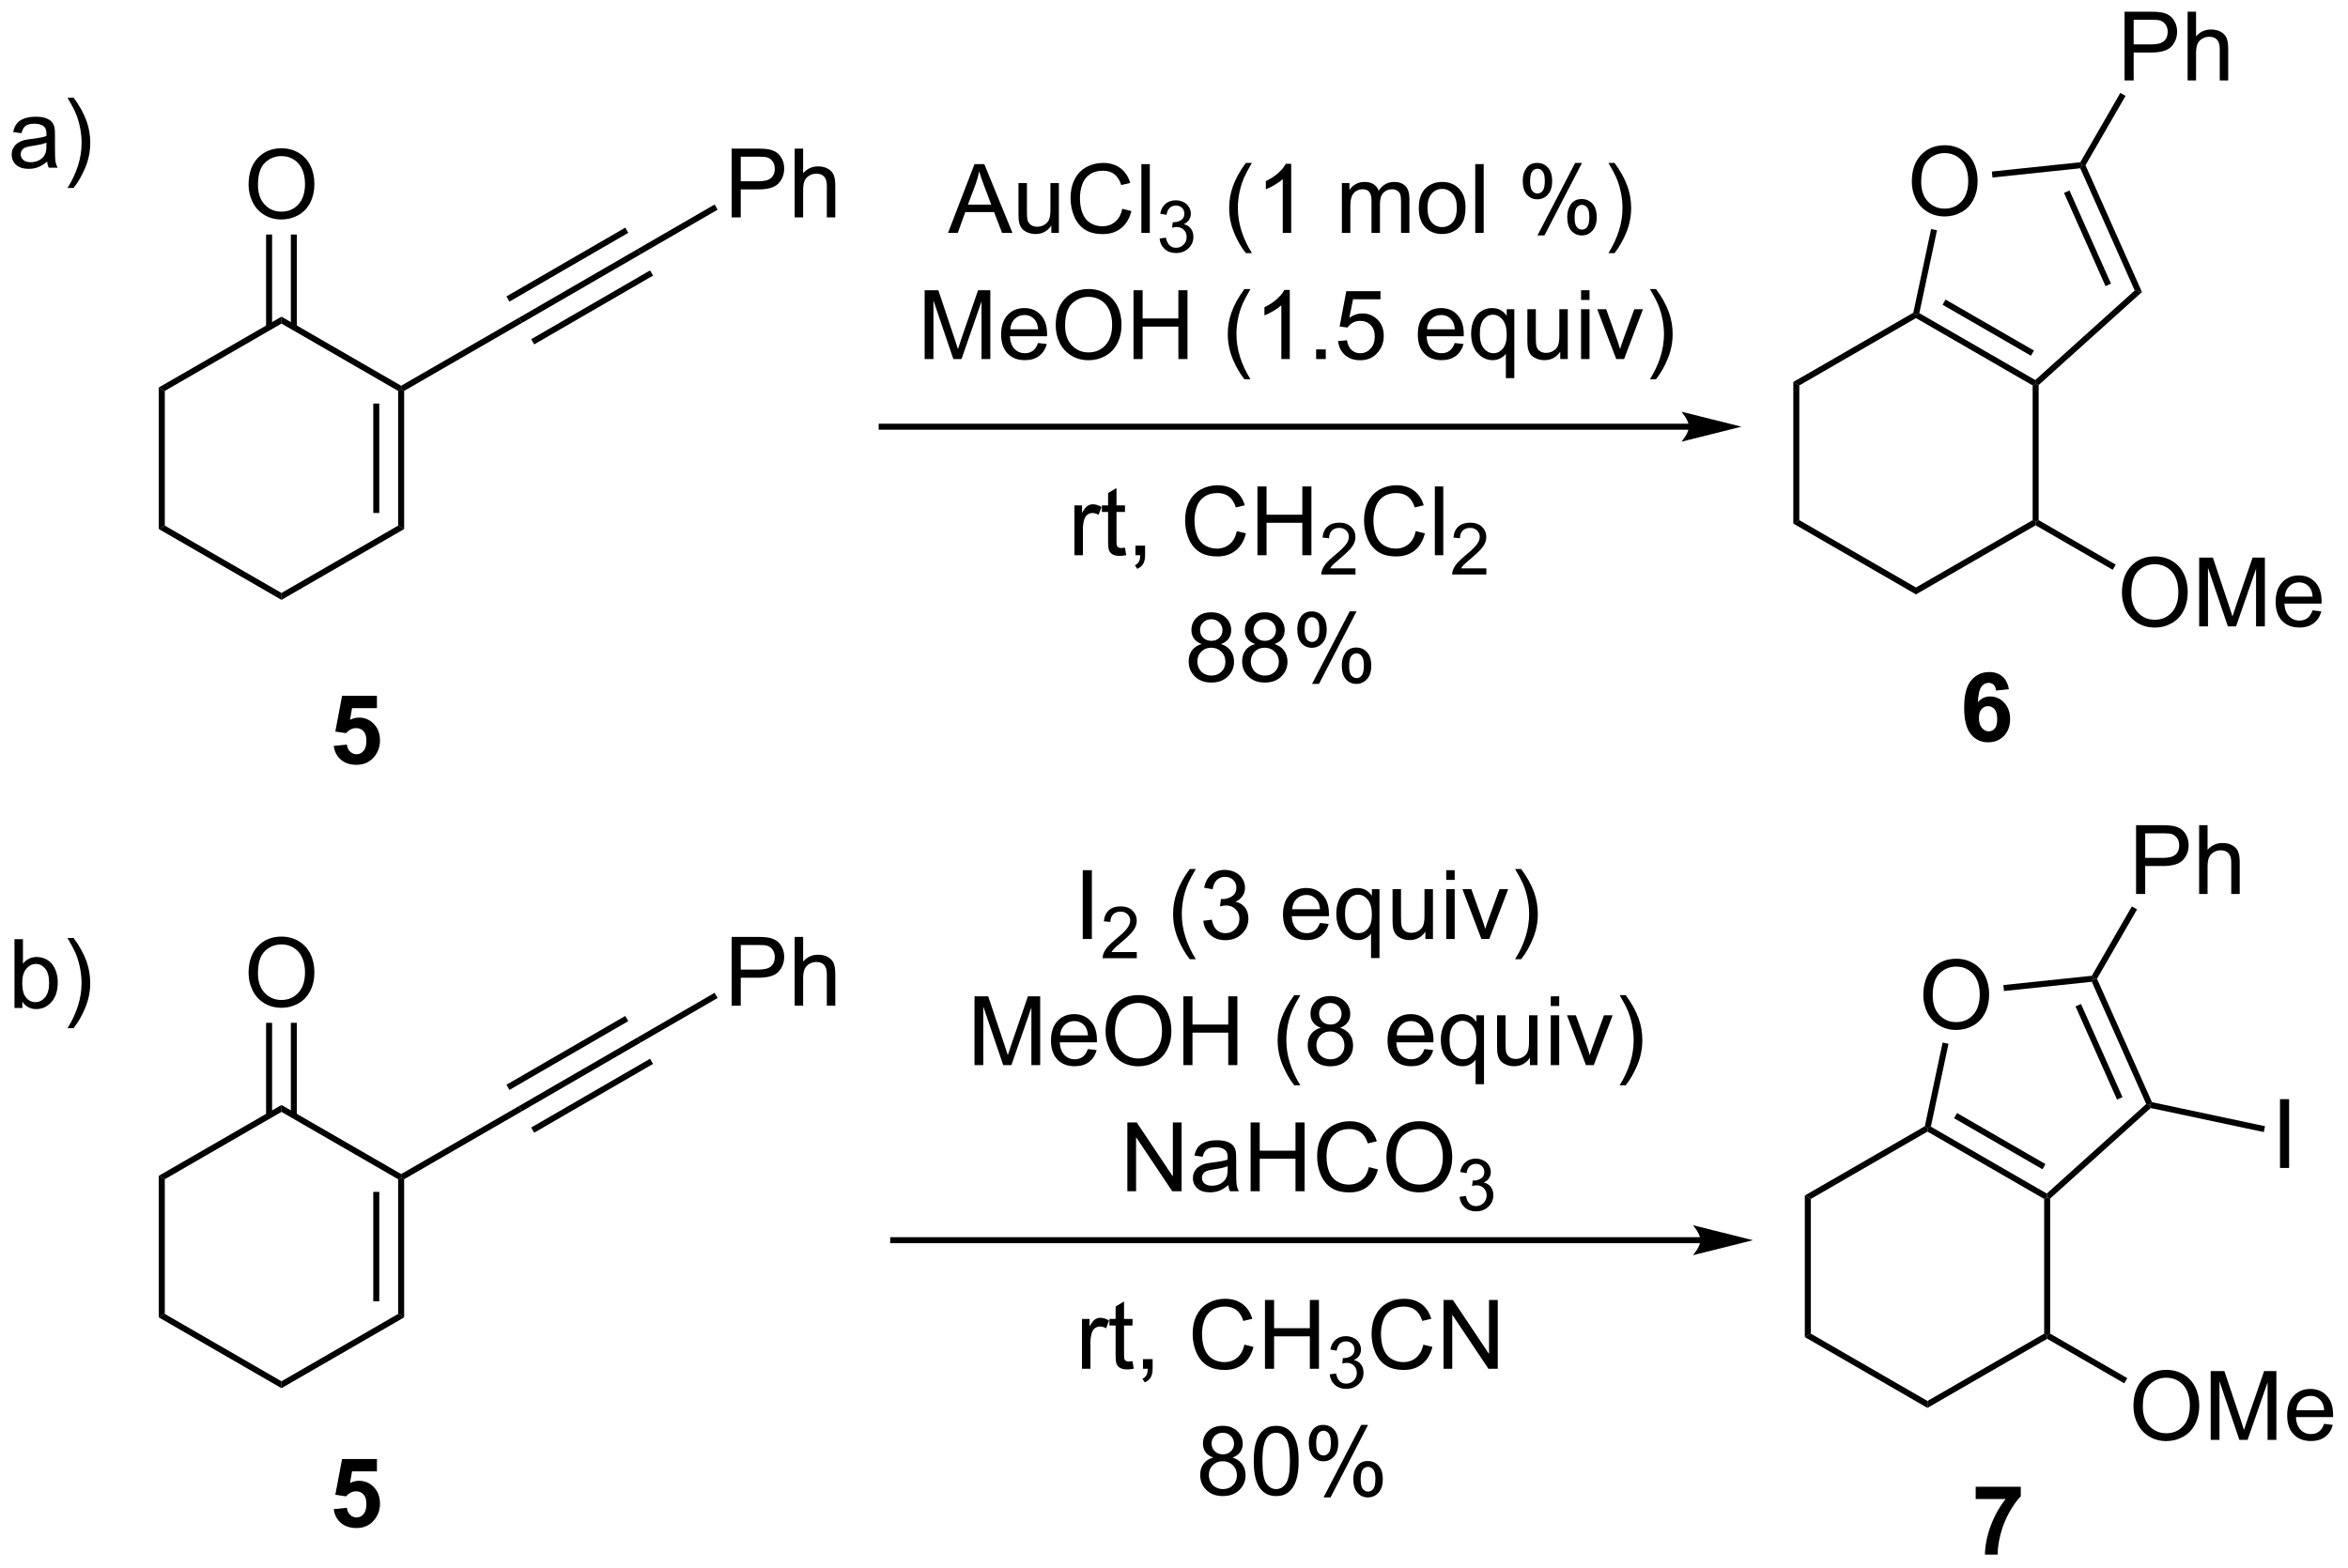 <?xml version="1.0" encoding="UTF-8"?>
<!DOCTYPE svg PUBLIC '-//W3C//DTD SVG 1.0//EN'
          'http://www.w3.org/TR/2001/REC-SVG-20010904/DTD/svg10.dtd'>
<svg stroke-dasharray="none" shape-rendering="auto" xmlns="http://www.w3.org/2000/svg" font-family="'Dialog'" text-rendering="auto" width="536" fill-opacity="1" color-interpolation="auto" color-rendering="auto" preserveAspectRatio="xMidYMid meet" font-size="12px" viewBox="0 0 536 358" fill="black" xmlns:xlink="http://www.w3.org/1999/xlink" stroke="black" image-rendering="auto" stroke-miterlimit="10" stroke-linecap="square" stroke-linejoin="miter" font-style="normal" stroke-width="1" height="358" stroke-dashoffset="0" font-weight="normal" stroke-opacity="1"
><!--Generated by the Batik Graphics2D SVG Generator--><defs id="genericDefs"
  /><g
  ><defs id="defs1"
    ><clipPath clipPathUnits="userSpaceOnUse" id="clipPath1"
      ><path d="M0.943 0.3 L201.663 0.3 L201.663 134.419 L0.943 134.419 L0.943 0.3 Z"
      /></clipPath
      ><clipPath clipPathUnits="userSpaceOnUse" id="clipPath2"
      ><path d="M3.002 9.367 L3.002 139.757 L198.141 139.757 L198.141 9.367 Z"
      /></clipPath
    ></defs
    ><g transform="scale(2.667,2.667) translate(-0.943,-0.3) matrix(1.029,0,0,1.029,-2.145,-9.335)"
    ><path d="M6.92 22.805 Q6.529 23.138 6.167 23.276 Q5.808 23.412 5.393 23.412 Q4.708 23.412 4.341 23.078 Q3.974 22.742 3.974 22.224 Q3.974 21.919 4.112 21.667 Q4.253 21.414 4.477 21.263 Q4.701 21.11 4.982 21.031 Q5.19 20.977 5.607 20.927 Q6.458 20.826 6.862 20.685 Q6.865 20.539 6.865 20.5 Q6.865 20.07 6.667 19.896 Q6.396 19.656 5.865 19.656 Q5.37 19.656 5.133 19.831 Q4.896 20.005 4.784 20.445 L4.097 20.352 Q4.19 19.912 4.404 19.641 Q4.62 19.367 5.026 19.221 Q5.433 19.076 5.966 19.076 Q6.498 19.076 6.828 19.201 Q7.162 19.326 7.318 19.516 Q7.474 19.703 7.537 19.992 Q7.573 20.172 7.573 20.641 L7.573 21.578 Q7.573 22.56 7.617 22.82 Q7.662 23.078 7.795 23.318 L7.06 23.318 Q6.951 23.099 6.92 22.805 ZM6.862 21.235 Q6.479 21.391 5.714 21.5 Q5.279 21.563 5.099 21.641 Q4.92 21.719 4.821 21.87 Q4.724 22.021 4.724 22.203 Q4.724 22.485 4.938 22.672 Q5.151 22.86 5.56 22.86 Q5.966 22.86 6.282 22.683 Q6.599 22.505 6.748 22.195 Q6.862 21.959 6.862 21.492 L6.862 21.235 ZM9.124 25.003 L8.619 25.003 Q9.788 23.125 9.788 21.248 Q9.788 20.513 9.619 19.789 Q9.486 19.203 9.249 18.664 Q9.095 18.313 8.619 17.492 L9.124 17.492 Q9.858 18.474 10.21 19.461 Q10.509 20.313 10.509 21.242 Q10.509 22.297 10.106 23.284 Q9.702 24.268 9.124 25.003 Z" stroke="none" clip-path="url(#clipPath2)"
    /></g
    ><g transform="matrix(2.743,0,0,2.743,-8.234,-25.692)"
    ><path d="M4.862 93.276 L4.208 93.276 L4.208 87.55 L4.912 87.55 L4.912 89.591 Q5.357 89.034 6.05 89.034 Q6.433 89.034 6.774 89.188 Q7.115 89.341 7.336 89.623 Q7.558 89.901 7.683 90.297 Q7.808 90.69 7.808 91.138 Q7.808 92.206 7.279 92.789 Q6.753 93.37 6.013 93.37 Q5.279 93.37 4.862 92.755 L4.862 93.276 ZM4.854 91.169 Q4.854 91.917 5.058 92.248 Q5.388 92.792 5.956 92.792 Q6.417 92.792 6.753 92.391 Q7.089 91.99 7.089 91.198 Q7.089 90.386 6.766 90 Q6.443 89.612 5.987 89.612 Q5.526 89.612 5.19 90.013 Q4.854 90.412 4.854 91.169 ZM9.124 94.961 L8.619 94.961 Q9.788 93.084 9.788 91.206 Q9.788 90.472 9.619 89.748 Q9.486 89.162 9.249 88.623 Q9.095 88.271 8.619 87.451 L9.124 87.451 Q9.858 88.433 10.21 89.419 Q10.509 90.271 10.509 91.201 Q10.509 92.255 10.106 93.242 Q9.702 94.227 9.124 94.961 Z" stroke="none" clip-path="url(#clipPath2)"
    /></g
    ><g transform="matrix(2.743,0,0,2.743,-8.234,-25.692)"
    ><path d="M16.217 41.621 L16.717 41.91 L16.717 53.121 L16.217 53.41 Z" stroke="none" clip-path="url(#clipPath2)"
    /></g
    ><g transform="matrix(2.743,0,0,2.743,-8.234,-25.692)"
    ><path d="M16.217 53.41 L16.717 53.121 L26.427 58.727 L26.427 59.304 Z" stroke="none" clip-path="url(#clipPath2)"
    /></g
    ><g transform="matrix(2.743,0,0,2.743,-8.234,-25.692)"
    ><path d="M26.427 59.304 L26.427 58.727 L36.136 53.121 L36.636 53.41 Z" stroke="none" clip-path="url(#clipPath2)"
    /></g
    ><g transform="matrix(2.743,0,0,2.743,-8.234,-25.692)"
    ><path d="M36.636 53.41 L36.136 53.121 L36.136 41.91 L36.386 41.766 L36.636 41.91 ZM34.566 52.071 L34.566 42.961 L34.066 42.961 L34.066 52.071 Z" stroke="none" clip-path="url(#clipPath2)"
    /></g
    ><g transform="matrix(2.743,0,0,2.743,-8.234,-25.692)"
    ><path d="M36.386 41.477 L36.386 41.766 L36.136 41.91 L26.427 36.304 L26.427 35.727 Z" stroke="none" clip-path="url(#clipPath2)"
    /></g
    ><g transform="matrix(2.743,0,0,2.743,-8.234,-25.692)"
    ><path d="M26.427 35.727 L26.427 36.304 L16.717 41.91 L16.217 41.621 Z" stroke="none" clip-path="url(#clipPath2)"
    /></g
    ><g transform="matrix(2.743,0,0,2.743,-8.234,-25.692)"
    ><path d="M23.69 24.749 Q23.69 23.322 24.455 22.517 Q25.221 21.71 26.432 21.71 Q27.224 21.71 27.859 22.09 Q28.497 22.468 28.83 23.145 Q29.166 23.822 29.166 24.681 Q29.166 25.553 28.815 26.241 Q28.463 26.928 27.817 27.283 Q27.174 27.637 26.427 27.637 Q25.619 27.637 24.981 27.246 Q24.346 26.853 24.018 26.178 Q23.69 25.501 23.69 24.749 ZM24.471 24.759 Q24.471 25.796 25.026 26.392 Q25.583 26.986 26.424 26.986 Q27.278 26.986 27.83 26.384 Q28.385 25.783 28.385 24.678 Q28.385 23.978 28.148 23.457 Q27.911 22.936 27.455 22.65 Q27.002 22.361 26.434 22.361 Q25.63 22.361 25.049 22.916 Q24.471 23.468 24.471 24.759 Z" stroke="none" clip-path="url(#clipPath2)"
    /></g
    ><g transform="matrix(2.743,0,0,2.743,-8.234,-25.692)"
    ><path d="M27.707 36.611 L27.707 28.89 L27.207 28.89 L27.207 36.611 ZM25.646 36.611 L25.646 28.89 L25.146 28.89 L25.146 36.611 Z" stroke="none" clip-path="url(#clipPath2)"
    /></g
    ><g transform="matrix(2.743,0,0,2.743,-8.234,-25.692)"
    ><path d="M36.636 41.91 L36.386 41.766 L36.386 41.477 L46.178 35.823 L46.43 36.255 Z" stroke="none" clip-path="url(#clipPath2)"
    /></g
    ><g transform="matrix(2.743,0,0,2.743,-8.234,-25.692)"
    ><path d="M46.43 36.255 L46.178 35.823 L56.07 30.096 L56.321 30.529 ZM45.4 34.475 L55.29 28.749 L55.039 28.316 L45.149 34.042 ZM47.46 38.036 L57.351 32.31 L57.101 31.877 L47.21 37.603 Z" stroke="none" clip-path="url(#clipPath2)"
    /></g
    ><g transform="matrix(2.743,0,0,2.743,-8.234,-25.692)"
    ><path d="M63.891 27.462 L63.891 21.735 L66.052 21.735 Q66.623 21.735 66.922 21.79 Q67.344 21.86 67.628 22.058 Q67.914 22.253 68.089 22.61 Q68.263 22.964 68.263 23.391 Q68.263 24.12 67.797 24.628 Q67.334 25.134 66.118 25.134 L64.649 25.134 L64.649 27.462 L63.891 27.462 ZM64.649 24.456 L66.131 24.456 Q66.865 24.456 67.172 24.183 Q67.482 23.91 67.482 23.415 Q67.482 23.055 67.3 22.8 Q67.118 22.542 66.821 22.462 Q66.631 22.41 66.115 22.41 L64.649 22.41 L64.649 24.456 ZM69.138 27.462 L69.138 21.735 L69.841 21.735 L69.841 23.79 Q70.334 23.219 71.084 23.219 Q71.545 23.219 71.883 23.402 Q72.224 23.581 72.37 23.902 Q72.516 24.222 72.516 24.831 L72.516 27.462 L71.813 27.462 L71.813 24.831 Q71.813 24.305 71.584 24.066 Q71.357 23.824 70.938 23.824 Q70.625 23.824 70.349 23.988 Q70.076 24.149 69.959 24.428 Q69.841 24.704 69.841 25.191 L69.841 27.462 L69.138 27.462 Z" stroke="none" clip-path="url(#clipPath2)"
    /></g
    ><g transform="matrix(2.743,0,0,2.743,-8.234,-25.692)"
    ><path d="M56.321 30.529 L56.07 30.096 L62.474 26.389 L62.724 26.822 Z" stroke="none" clip-path="url(#clipPath2)"
    /></g
    ><g transform="matrix(2.743,0,0,2.743,-8.234,-25.692)"
    ><path d="M152.245 41.165 L152.745 41.454 L152.745 52.665 L152.245 52.954 Z" stroke="none" clip-path="url(#clipPath2)"
    /></g
    ><g transform="matrix(2.743,0,0,2.743,-8.234,-25.692)"
    ><path d="M152.245 52.954 L152.745 52.665 L162.454 58.271 L162.454 58.848 Z" stroke="none" clip-path="url(#clipPath2)"
    /></g
    ><g transform="matrix(2.743,0,0,2.743,-8.234,-25.692)"
    ><path d="M162.454 58.848 L162.454 58.271 L172.163 52.665 L172.413 52.809 L172.413 53.098 Z" stroke="none" clip-path="url(#clipPath2)"
    /></g
    ><g transform="matrix(2.743,0,0,2.743,-8.234,-25.692)"
    ><path d="M172.663 52.665 L172.413 52.809 L172.163 52.665 L172.163 41.454 L172.413 41.309 L172.663 41.421 Z" stroke="none" clip-path="url(#clipPath2)"
    /></g
    ><g transform="matrix(2.743,0,0,2.743,-8.234,-25.692)"
    ><path d="M172.381 41.002 L172.413 41.309 L172.163 41.454 L162.454 35.848 L162.454 35.559 L162.736 35.434 ZM172.271 38.548 L164.916 34.302 L164.666 34.735 L172.021 38.981 Z" stroke="none" clip-path="url(#clipPath2)"
    /></g
    ><g transform="matrix(2.743,0,0,2.743,-8.234,-25.692)"
    ><path d="M162.233 35.398 L162.454 35.559 L162.454 35.848 L152.745 41.454 L152.245 41.165 Z" stroke="none" clip-path="url(#clipPath2)"
    /></g
    ><g transform="matrix(2.743,0,0,2.743,-8.234,-25.692)"
    ><path d="M162.108 24.497 Q162.108 23.07 162.874 22.265 Q163.639 21.458 164.85 21.458 Q165.642 21.458 166.277 21.838 Q166.915 22.215 167.249 22.892 Q167.584 23.57 167.584 24.429 Q167.584 25.301 167.233 25.989 Q166.881 26.676 166.236 27.03 Q165.592 27.385 164.845 27.385 Q164.038 27.385 163.4 26.994 Q162.764 26.601 162.436 25.926 Q162.108 25.249 162.108 24.497 ZM162.889 24.507 Q162.889 25.544 163.444 26.14 Q164.001 26.734 164.842 26.734 Q165.696 26.734 166.249 26.132 Q166.803 25.53 166.803 24.426 Q166.803 23.726 166.566 23.205 Q166.329 22.684 165.874 22.398 Q165.42 22.109 164.853 22.109 Q164.048 22.109 163.467 22.663 Q162.889 23.215 162.889 24.507 Z" stroke="none" clip-path="url(#clipPath2)"
    /></g
    ><g transform="matrix(2.743,0,0,2.743,-8.234,-25.692)"
    ><path d="M172.663 41.421 L172.413 41.309 L172.381 41.002 L180.657 33.55 L181.262 33.679 Z" stroke="none" clip-path="url(#clipPath2)"
    /></g
    ><g transform="matrix(2.743,0,0,2.743,-8.234,-25.692)"
    ><path d="M181.262 33.679 L180.657 33.55 L176.127 23.376 L176.282 23.109 L176.562 23.123 ZM178.685 32.981 L175.231 25.223 L174.774 25.426 L178.228 33.184 Z" stroke="none" clip-path="url(#clipPath2)"
    /></g
    ><g transform="matrix(2.743,0,0,2.743,-8.234,-25.692)"
    ><path d="M176.129 22.873 L176.282 23.109 L176.127 23.376 L168.821 24.144 L168.769 23.647 Z" stroke="none" clip-path="url(#clipPath2)"
    /></g
    ><g transform="matrix(2.743,0,0,2.743,-8.234,-25.692)"
    ><path d="M163.713 28.434 L164.202 28.538 L162.736 35.434 L162.454 35.559 L162.233 35.398 Z" stroke="none" clip-path="url(#clipPath2)"
    /></g
    ><g transform="matrix(2.743,0,0,2.743,-8.234,-25.692)"
    ><path d="M179.813 16.065 L179.813 10.339 L181.974 10.339 Q182.545 10.339 182.844 10.393 Q183.266 10.464 183.55 10.662 Q183.836 10.857 184.011 11.214 Q184.185 11.568 184.185 11.995 Q184.185 12.724 183.719 13.232 Q183.256 13.737 182.04 13.737 L180.571 13.737 L180.571 16.065 L179.813 16.065 ZM180.571 13.06 L182.053 13.06 Q182.787 13.06 183.094 12.787 Q183.404 12.513 183.404 12.018 Q183.404 11.659 183.222 11.404 Q183.04 11.146 182.743 11.065 Q182.553 11.013 182.037 11.013 L180.571 11.013 L180.571 13.06 ZM185.06 16.065 L185.06 10.339 L185.763 10.339 L185.763 12.393 Q186.256 11.823 187.006 11.823 Q187.467 11.823 187.805 12.005 Q188.146 12.185 188.292 12.505 Q188.438 12.826 188.438 13.435 L188.438 16.065 L187.735 16.065 L187.735 13.435 Q187.735 12.909 187.506 12.669 Q187.279 12.427 186.86 12.427 Q186.547 12.427 186.271 12.591 Q185.998 12.753 185.881 13.031 Q185.763 13.307 185.763 13.794 L185.763 16.065 L185.06 16.065 Z" stroke="none" clip-path="url(#clipPath2)"
    /></g
    ><g transform="matrix(2.743,0,0,2.743,-8.234,-25.692)"
    ><path d="M176.562 23.123 L176.282 23.109 L176.129 22.873 L179.463 17.099 L179.896 17.349 Z" stroke="none" clip-path="url(#clipPath2)"
    /></g
    ><g transform="matrix(2.743,0,0,2.743,-8.234,-25.692)"
    ><path d="M179.595 58.722 Q179.595 57.295 180.36 56.49 Q181.126 55.683 182.337 55.683 Q183.129 55.683 183.764 56.063 Q184.402 56.44 184.735 57.117 Q185.071 57.795 185.071 58.654 Q185.071 59.526 184.72 60.214 Q184.368 60.901 183.722 61.255 Q183.079 61.61 182.332 61.61 Q181.524 61.61 180.886 61.219 Q180.251 60.826 179.923 60.151 Q179.595 59.474 179.595 58.722 ZM180.376 58.732 Q180.376 59.769 180.931 60.365 Q181.488 60.959 182.329 60.959 Q183.183 60.959 183.735 60.357 Q184.29 59.755 184.29 58.651 Q184.29 57.951 184.053 57.43 Q183.816 56.909 183.36 56.623 Q182.907 56.334 182.339 56.334 Q181.535 56.334 180.954 56.888 Q180.376 57.44 180.376 58.732 ZM186.023 61.511 L186.023 55.784 L187.164 55.784 L188.52 59.839 Q188.708 60.404 188.794 60.685 Q188.89 60.373 189.099 59.769 L190.468 55.784 L191.489 55.784 L191.489 61.511 L190.757 61.511 L190.757 56.716 L189.093 61.511 L188.411 61.511 L186.755 56.636 L186.755 61.511 L186.023 61.511 ZM195.46 60.175 L196.187 60.263 Q196.015 60.901 195.549 61.253 Q195.085 61.605 194.364 61.605 Q193.453 61.605 192.919 61.045 Q192.388 60.482 192.388 59.472 Q192.388 58.425 192.927 57.847 Q193.466 57.269 194.325 57.269 Q195.156 57.269 195.682 57.836 Q196.21 58.401 196.21 59.427 Q196.21 59.49 196.208 59.615 L193.114 59.615 Q193.153 60.3 193.5 60.664 Q193.849 61.026 194.367 61.026 Q194.755 61.026 195.028 60.823 Q195.302 60.62 195.46 60.175 ZM193.153 59.037 L195.468 59.037 Q195.421 58.513 195.203 58.253 Q194.867 57.847 194.333 57.847 Q193.849 57.847 193.518 58.172 Q193.187 58.495 193.153 59.037 Z" stroke="none" clip-path="url(#clipPath2)"
    /></g
    ><g transform="matrix(2.743,0,0,2.743,-8.234,-25.692)"
    ><path d="M172.413 53.098 L172.413 52.809 L172.663 52.665 L179.079 56.369 L178.829 56.802 Z" stroke="none" clip-path="url(#clipPath2)"
    /></g
    ><g transform="matrix(2.743,0,0,2.743,-8.234,-25.692)"
    ><path d="M30.775 71.463 L31.868 71.352 Q31.915 71.721 32.145 71.94 Q32.376 72.156 32.676 72.156 Q33.02 72.156 33.256 71.877 Q33.496 71.596 33.496 71.034 Q33.496 70.508 33.259 70.245 Q33.025 69.979 32.645 69.979 Q32.173 69.979 31.798 70.398 L30.907 70.268 L31.47 67.289 L34.371 67.289 L34.371 68.315 L32.301 68.315 L32.129 69.289 Q32.496 69.104 32.879 69.104 Q33.611 69.104 34.118 69.635 Q34.626 70.167 34.626 71.016 Q34.626 71.721 34.215 72.276 Q33.657 73.036 32.665 73.036 Q31.871 73.036 31.371 72.609 Q30.871 72.182 30.775 71.463 Z" stroke="none" clip-path="url(#clipPath2)"
    /></g
    ><g transform="matrix(2.743,0,0,2.743,-8.234,-25.692)"
    ><path d="M170.184 66.737 L169.121 66.854 Q169.082 66.526 168.918 66.37 Q168.754 66.213 168.491 66.213 Q168.145 66.213 167.903 66.526 Q167.663 66.838 167.601 67.828 Q168.012 67.344 168.621 67.344 Q169.309 67.344 169.798 67.867 Q170.288 68.391 170.288 69.219 Q170.288 70.096 169.772 70.63 Q169.257 71.161 168.449 71.161 Q167.582 71.161 167.022 70.487 Q166.465 69.812 166.465 68.276 Q166.465 66.703 167.046 66.008 Q167.629 65.312 168.559 65.312 Q169.21 65.312 169.637 65.677 Q170.067 66.042 170.184 66.737 ZM167.694 69.133 Q167.694 69.667 167.939 69.958 Q168.186 70.25 168.504 70.25 Q168.809 70.25 169.012 70.013 Q169.215 69.773 169.215 69.229 Q169.215 68.672 168.996 68.411 Q168.778 68.151 168.449 68.151 Q168.132 68.151 167.913 68.401 Q167.694 68.648 167.694 69.133 Z" stroke="none" clip-path="url(#clipPath2)"
    /></g
    ><g transform="matrix(2.743,0,0,2.743,-8.234,-25.692)"
    ><path d="M81.9 28.755 L84.101 23.028 L84.919 23.028 L87.262 28.755 L86.398 28.755 L85.731 27.02 L83.335 27.02 L82.708 28.755 L81.9 28.755 ZM83.554 26.403 L85.497 26.403 L84.898 24.817 Q84.624 24.093 84.492 23.63 Q84.382 24.179 84.184 24.723 L83.554 26.403 ZM90.497 28.755 L90.497 28.145 Q90.012 28.848 89.179 28.848 Q88.812 28.848 88.494 28.708 Q88.176 28.567 88.02 28.354 Q87.867 28.14 87.804 27.833 Q87.762 27.625 87.762 27.177 L87.762 24.606 L88.466 24.606 L88.466 26.906 Q88.466 27.458 88.507 27.648 Q88.575 27.927 88.788 28.085 Q89.004 28.242 89.32 28.242 Q89.637 28.242 89.913 28.08 Q90.192 27.919 90.307 27.64 Q90.421 27.359 90.421 26.828 L90.421 24.606 L91.124 24.606 L91.124 28.755 L90.497 28.755 ZM96.402 26.747 L97.159 26.937 Q96.922 27.872 96.303 28.364 Q95.683 28.854 94.79 28.854 Q93.863 28.854 93.282 28.476 Q92.704 28.098 92.399 27.385 Q92.097 26.669 92.097 25.848 Q92.097 24.953 92.438 24.289 Q92.782 23.622 93.412 23.276 Q94.042 22.929 94.8 22.929 Q95.659 22.929 96.245 23.367 Q96.831 23.804 97.063 24.598 L96.316 24.773 Q96.118 24.148 95.738 23.864 Q95.36 23.578 94.784 23.578 Q94.126 23.578 93.68 23.895 Q93.238 24.21 93.058 24.744 Q92.878 25.278 92.878 25.843 Q92.878 26.575 93.092 27.119 Q93.305 27.664 93.753 27.934 Q94.204 28.203 94.727 28.203 Q95.363 28.203 95.803 27.835 Q96.245 27.468 96.402 26.747 ZM97.989 28.755 L97.989 23.028 L98.692 23.028 L98.692 28.755 L97.989 28.755 Z" stroke="none" clip-path="url(#clipPath2)"
    /></g
    ><g transform="matrix(2.743,0,0,2.743,-8.234,-25.692)"
    ><path d="M99.505 29.22 L100.032 29.15 Q100.124 29.599 100.341 29.796 Q100.56 29.993 100.874 29.993 Q101.245 29.993 101.501 29.736 Q101.759 29.478 101.759 29.097 Q101.759 28.734 101.521 28.499 Q101.284 28.263 100.917 28.263 Q100.769 28.263 100.546 28.322 L100.605 27.859 Q100.657 27.864 100.689 27.864 Q101.027 27.864 101.296 27.689 Q101.566 27.513 101.566 27.146 Q101.566 26.857 101.368 26.667 Q101.173 26.476 100.863 26.476 Q100.554 26.476 100.349 26.669 Q100.144 26.863 100.085 27.249 L99.558 27.155 Q99.656 26.624 99.997 26.333 Q100.341 26.042 100.851 26.042 Q101.202 26.042 101.497 26.193 Q101.794 26.343 101.951 26.605 Q102.107 26.864 102.107 27.157 Q102.107 27.437 101.956 27.665 Q101.808 27.894 101.515 28.029 Q101.896 28.116 102.107 28.394 Q102.318 28.669 102.318 29.085 Q102.318 29.648 101.907 30.04 Q101.497 30.431 100.87 30.431 Q100.306 30.431 99.931 30.095 Q99.558 29.757 99.505 29.22 Z" stroke="none" clip-path="url(#clipPath2)"
    /></g
    ><g transform="matrix(2.743,0,0,2.743,-8.234,-25.692)"
    ><path d="M106.685 30.44 Q106.102 29.705 105.698 28.721 Q105.297 27.734 105.297 26.679 Q105.297 25.75 105.599 24.898 Q105.951 23.911 106.685 22.929 L107.188 22.929 Q106.716 23.742 106.563 24.091 Q106.326 24.63 106.188 25.216 Q106.021 25.945 106.021 26.684 Q106.021 28.562 107.188 30.44 L106.685 30.44 ZM110.459 28.755 L109.755 28.755 L109.755 24.273 Q109.5 24.515 109.089 24.757 Q108.677 25 108.349 25.122 L108.349 24.442 Q108.938 24.164 109.378 23.77 Q109.821 23.375 110.005 23.005 L110.459 23.005 L110.459 28.755 ZM114.677 28.755 L114.677 24.606 L115.305 24.606 L115.305 25.187 Q115.5 24.882 115.823 24.697 Q116.149 24.512 116.563 24.512 Q117.024 24.512 117.318 24.705 Q117.615 24.895 117.735 25.239 Q118.227 24.512 119.016 24.512 Q119.633 24.512 119.964 24.854 Q120.297 25.195 120.297 25.906 L120.297 28.755 L119.599 28.755 L119.599 26.14 Q119.599 25.718 119.529 25.533 Q119.461 25.348 119.281 25.236 Q119.102 25.122 118.86 25.122 Q118.422 25.122 118.133 25.414 Q117.844 25.703 117.844 26.343 L117.844 28.755 L117.141 28.755 L117.141 26.059 Q117.141 25.591 116.969 25.356 Q116.797 25.122 116.406 25.122 Q116.11 25.122 115.857 25.278 Q115.607 25.434 115.492 25.736 Q115.38 26.036 115.38 26.601 L115.38 28.755 L114.677 28.755 ZM121.078 26.679 Q121.078 25.528 121.719 24.973 Q122.255 24.512 123.024 24.512 Q123.88 24.512 124.422 25.072 Q124.966 25.632 124.966 26.622 Q124.966 27.421 124.724 27.882 Q124.485 28.341 124.026 28.596 Q123.568 28.848 123.024 28.848 Q122.154 28.848 121.615 28.291 Q121.078 27.731 121.078 26.679 ZM121.802 26.679 Q121.802 27.476 122.149 27.875 Q122.498 28.27 123.024 28.27 Q123.547 28.27 123.894 27.872 Q124.242 27.473 124.242 26.656 Q124.242 25.887 123.894 25.492 Q123.544 25.093 123.024 25.093 Q122.498 25.093 122.149 25.489 Q121.802 25.882 121.802 26.679 ZM125.775 28.755 L125.775 23.028 L126.478 23.028 L126.478 28.755 L125.775 28.755 ZM129.728 24.403 Q129.728 23.789 130.035 23.359 Q130.345 22.929 130.931 22.929 Q131.47 22.929 131.822 23.315 Q132.176 23.7 132.176 24.445 Q132.176 25.171 131.819 25.565 Q131.463 25.958 130.939 25.958 Q130.418 25.958 130.072 25.572 Q129.728 25.184 129.728 24.403 ZM130.95 23.414 Q130.689 23.414 130.515 23.64 Q130.34 23.867 130.34 24.473 Q130.34 25.023 130.515 25.25 Q130.692 25.473 130.95 25.473 Q131.215 25.473 131.39 25.247 Q131.564 25.02 131.564 24.419 Q131.564 23.864 131.387 23.64 Q131.213 23.414 130.95 23.414 ZM130.955 28.966 L134.088 22.929 L134.658 22.929 L131.535 28.966 L130.955 28.966 ZM133.431 27.411 Q133.431 26.794 133.738 26.367 Q134.048 25.937 134.637 25.937 Q135.176 25.937 135.53 26.322 Q135.884 26.708 135.884 27.453 Q135.884 28.179 135.525 28.572 Q135.168 28.966 134.642 28.966 Q134.121 28.966 133.775 28.578 Q133.431 28.187 133.431 27.411 ZM134.658 26.421 Q134.392 26.421 134.218 26.648 Q134.043 26.875 134.043 27.481 Q134.043 28.028 134.218 28.255 Q134.395 28.481 134.653 28.481 Q134.923 28.481 135.095 28.255 Q135.27 28.028 135.27 27.427 Q135.27 26.872 135.093 26.648 Q134.918 26.421 134.658 26.421 ZM137.365 30.44 L136.86 30.44 Q138.029 28.562 138.029 26.684 Q138.029 25.95 137.86 25.226 Q137.727 24.64 137.49 24.101 Q137.336 23.75 136.86 22.929 L137.365 22.929 Q138.099 23.911 138.451 24.898 Q138.75 25.75 138.75 26.679 Q138.75 27.734 138.347 28.721 Q137.943 29.705 137.365 30.44 Z" stroke="none" clip-path="url(#clipPath2)"
    /></g
    ><g transform="matrix(2.743,0,0,2.743,-8.234,-25.692)"
    ><path d="M79.953 39.255 L79.953 33.528 L81.094 33.528 L82.45 37.583 Q82.638 38.148 82.724 38.429 Q82.82 38.117 83.028 37.513 L84.398 33.528 L85.419 33.528 L85.419 39.255 L84.687 39.255 L84.687 34.46 L83.023 39.255 L82.341 39.255 L80.685 34.38 L80.685 39.255 L79.953 39.255 ZM89.39 37.919 L90.117 38.007 Q89.945 38.645 89.479 38.997 Q89.015 39.348 88.294 39.348 Q87.383 39.348 86.849 38.789 Q86.317 38.226 86.317 37.216 Q86.317 36.169 86.857 35.591 Q87.396 35.013 88.255 35.013 Q89.086 35.013 89.612 35.58 Q90.14 36.145 90.14 37.171 Q90.14 37.234 90.138 37.359 L87.044 37.359 Q87.083 38.044 87.43 38.408 Q87.778 38.77 88.297 38.77 Q88.685 38.77 88.958 38.567 Q89.232 38.364 89.39 37.919 ZM87.083 36.781 L89.398 36.781 Q89.351 36.257 89.133 35.997 Q88.797 35.591 88.263 35.591 Q87.778 35.591 87.448 35.916 Q87.117 36.239 87.083 36.781 ZM90.861 36.466 Q90.861 35.039 91.626 34.234 Q92.392 33.427 93.603 33.427 Q94.394 33.427 95.03 33.807 Q95.668 34.184 96.001 34.861 Q96.337 35.539 96.337 36.398 Q96.337 37.27 95.986 37.958 Q95.634 38.645 94.988 38.999 Q94.345 39.354 93.597 39.354 Q92.79 39.354 92.152 38.963 Q91.517 38.57 91.189 37.895 Q90.861 37.218 90.861 36.466 ZM91.642 36.476 Q91.642 37.513 92.196 38.109 Q92.754 38.703 93.595 38.703 Q94.449 38.703 95.001 38.101 Q95.556 37.499 95.556 36.395 Q95.556 35.695 95.319 35.174 Q95.082 34.653 94.626 34.367 Q94.173 34.078 93.605 34.078 Q92.801 34.078 92.22 34.632 Q91.642 35.184 91.642 36.476 ZM97.336 39.255 L97.336 33.528 L98.094 33.528 L98.094 35.88 L101.07 35.88 L101.07 33.528 L101.828 33.528 L101.828 39.255 L101.07 39.255 L101.07 36.554 L98.094 36.554 L98.094 39.255 L97.336 39.255 ZM106.567 40.94 Q105.984 40.205 105.581 39.221 Q105.18 38.234 105.18 37.179 Q105.18 36.249 105.482 35.398 Q105.833 34.411 106.567 33.429 L107.07 33.429 Q106.599 34.242 106.445 34.591 Q106.208 35.13 106.07 35.716 Q105.903 36.445 105.903 37.184 Q105.903 39.062 107.07 40.94 L106.567 40.94 ZM110.341 39.255 L109.638 39.255 L109.638 34.773 Q109.383 35.015 108.971 35.257 Q108.56 35.499 108.232 35.622 L108.232 34.942 Q108.82 34.664 109.26 34.27 Q109.703 33.874 109.888 33.505 L110.341 33.505 L110.341 39.255 ZM112.535 39.255 L112.535 38.453 L113.337 38.453 L113.337 39.255 L112.535 39.255 ZM114.364 37.755 L115.101 37.692 Q115.185 38.231 115.482 38.502 Q115.781 38.773 116.203 38.773 Q116.711 38.773 117.062 38.39 Q117.414 38.007 117.414 37.374 Q117.414 36.773 117.075 36.427 Q116.739 36.078 116.192 36.078 Q115.851 36.078 115.578 36.234 Q115.305 36.388 115.148 36.632 L114.489 36.546 L115.044 33.606 L117.89 33.606 L117.89 34.278 L115.607 34.278 L115.297 35.817 Q115.812 35.458 116.38 35.458 Q117.13 35.458 117.646 35.979 Q118.161 36.497 118.161 37.312 Q118.161 38.091 117.708 38.656 Q117.156 39.354 116.203 39.354 Q115.422 39.354 114.927 38.916 Q114.435 38.476 114.364 37.755 ZM124.07 37.919 L124.797 38.007 Q124.625 38.645 124.159 38.997 Q123.695 39.348 122.974 39.348 Q122.062 39.348 121.528 38.789 Q120.997 38.226 120.997 37.216 Q120.997 36.169 121.536 35.591 Q122.075 35.013 122.935 35.013 Q123.765 35.013 124.291 35.58 Q124.82 36.145 124.82 37.171 Q124.82 37.234 124.817 37.359 L121.724 37.359 Q121.763 38.044 122.109 38.408 Q122.458 38.77 122.976 38.77 Q123.364 38.77 123.638 38.567 Q123.911 38.364 124.07 37.919 ZM121.763 36.781 L124.078 36.781 Q124.031 36.257 123.812 35.997 Q123.476 35.591 122.942 35.591 Q122.458 35.591 122.127 35.916 Q121.797 36.239 121.763 36.781 ZM128.324 40.846 L128.324 38.812 Q128.16 39.044 127.866 39.197 Q127.571 39.348 127.238 39.348 Q126.501 39.348 125.967 38.76 Q125.433 38.169 125.433 37.14 Q125.433 36.515 125.65 36.02 Q125.868 35.523 126.28 35.268 Q126.691 35.013 127.183 35.013 Q127.954 35.013 128.394 35.661 L128.394 35.106 L129.027 35.106 L129.027 40.846 L128.324 40.846 ZM126.157 37.169 Q126.157 37.968 126.493 38.369 Q126.829 38.77 127.298 38.77 Q127.746 38.77 128.069 38.39 Q128.394 38.007 128.394 37.231 Q128.394 36.403 128.053 35.986 Q127.712 35.567 127.251 35.567 Q126.793 35.567 126.475 35.955 Q126.157 36.343 126.157 37.169 ZM132.849 39.255 L132.849 38.645 Q132.364 39.348 131.531 39.348 Q131.164 39.348 130.846 39.208 Q130.529 39.067 130.372 38.854 Q130.219 38.64 130.156 38.333 Q130.114 38.124 130.114 37.677 L130.114 35.106 L130.817 35.106 L130.817 37.406 Q130.817 37.958 130.859 38.148 Q130.927 38.427 131.14 38.585 Q131.357 38.742 131.672 38.742 Q131.989 38.742 132.265 38.58 Q132.544 38.419 132.659 38.14 Q132.773 37.859 132.773 37.328 L132.773 35.106 L133.476 35.106 L133.476 39.255 L132.849 39.255 ZM134.582 34.335 L134.582 33.528 L135.285 33.528 L135.285 34.335 L134.582 34.335 ZM134.582 39.255 L134.582 35.106 L135.285 35.106 L135.285 39.255 L134.582 39.255 ZM137.508 39.255 L135.929 35.106 L136.672 35.106 L137.562 37.591 Q137.708 37.992 137.828 38.427 Q137.922 38.098 138.091 37.638 L139.013 35.106 L139.734 35.106 L138.164 39.255 L137.508 39.255 ZM140.817 40.94 L140.312 40.94 Q141.482 39.062 141.482 37.184 Q141.482 36.45 141.312 35.726 Q141.179 35.14 140.942 34.601 Q140.789 34.249 140.312 33.429 L140.817 33.429 Q141.552 34.411 141.904 35.398 Q142.203 36.249 142.203 37.179 Q142.203 38.234 141.799 39.221 Q141.396 40.205 140.817 40.94 Z" stroke="none" clip-path="url(#clipPath2)"
    /></g
    ><g transform="matrix(2.743,0,0,2.743,-8.234,-25.692)"
    ><path d="M92.42 55.589 L92.42 51.44 L93.053 51.44 L93.053 52.068 Q93.295 51.628 93.498 51.487 Q93.704 51.346 93.951 51.346 Q94.305 51.346 94.673 51.573 L94.43 52.224 Q94.173 52.073 93.915 52.073 Q93.686 52.073 93.501 52.211 Q93.319 52.349 93.24 52.596 Q93.123 52.971 93.123 53.417 L93.123 55.589 L92.42 55.589 ZM96.626 54.959 L96.727 55.581 Q96.43 55.643 96.196 55.643 Q95.813 55.643 95.602 55.524 Q95.391 55.401 95.305 55.203 Q95.22 55.005 95.22 54.373 L95.22 51.987 L94.704 51.987 L94.704 51.44 L95.22 51.44 L95.22 50.412 L95.92 49.99 L95.92 51.44 L96.626 51.44 L96.626 51.987 L95.92 51.987 L95.92 54.412 Q95.92 54.714 95.957 54.8 Q95.993 54.886 96.076 54.938 Q96.162 54.987 96.319 54.987 Q96.436 54.987 96.626 54.959 ZM97.497 55.589 L97.497 54.787 L98.299 54.787 L98.299 55.589 Q98.299 56.031 98.143 56.302 Q97.987 56.573 97.645 56.721 L97.45 56.422 Q97.674 56.323 97.778 56.133 Q97.885 55.946 97.895 55.589 L97.497 55.589 ZM105.934 53.581 L106.692 53.771 Q106.455 54.706 105.835 55.198 Q105.216 55.688 104.323 55.688 Q103.395 55.688 102.815 55.31 Q102.237 54.932 101.932 54.219 Q101.63 53.503 101.63 52.682 Q101.63 51.787 101.971 51.123 Q102.315 50.456 102.945 50.109 Q103.575 49.763 104.333 49.763 Q105.192 49.763 105.778 50.201 Q106.364 50.638 106.596 51.432 L105.849 51.607 Q105.651 50.982 105.27 50.698 Q104.893 50.412 104.317 50.412 Q103.658 50.412 103.213 50.729 Q102.77 51.044 102.591 51.578 Q102.411 52.112 102.411 52.677 Q102.411 53.409 102.625 53.953 Q102.838 54.498 103.286 54.768 Q103.737 55.037 104.26 55.037 Q104.895 55.037 105.335 54.669 Q105.778 54.302 105.934 53.581 ZM107.649 55.589 L107.649 49.862 L108.407 49.862 L108.407 52.214 L111.384 52.214 L111.384 49.862 L112.141 49.862 L112.141 55.589 L111.384 55.589 L111.384 52.888 L108.407 52.888 L108.407 55.589 L107.649 55.589 Z" stroke="none" clip-path="url(#clipPath2)"
    /></g
    ><g transform="matrix(2.743,0,0,2.743,-8.234,-25.692)"
    ><path d="M115.808 56.681 L115.808 57.189 L112.968 57.189 Q112.962 56.997 113.03 56.822 Q113.138 56.532 113.376 56.251 Q113.616 55.97 114.067 55.601 Q114.766 55.027 115.013 54.691 Q115.259 54.355 115.259 54.056 Q115.259 53.743 115.034 53.529 Q114.811 53.312 114.45 53.312 Q114.069 53.312 113.841 53.54 Q113.612 53.769 113.61 54.173 L113.067 54.118 Q113.124 53.511 113.487 53.195 Q113.85 52.876 114.462 52.876 Q115.081 52.876 115.44 53.22 Q115.802 53.562 115.802 54.068 Q115.802 54.325 115.696 54.575 Q115.591 54.824 115.345 55.099 Q115.1 55.374 114.532 55.855 Q114.058 56.253 113.923 56.396 Q113.788 56.538 113.7 56.681 L115.808 56.681 Z" stroke="none" clip-path="url(#clipPath2)"
    /></g
    ><g transform="matrix(2.743,0,0,2.743,-8.234,-25.692)"
    ><path d="M120.826 53.581 L121.584 53.771 Q121.347 54.706 120.727 55.198 Q120.107 55.688 119.214 55.688 Q118.287 55.688 117.706 55.31 Q117.128 54.932 116.823 54.219 Q116.521 53.503 116.521 52.682 Q116.521 51.787 116.862 51.123 Q117.206 50.456 117.836 50.109 Q118.467 49.763 119.225 49.763 Q120.084 49.763 120.67 50.201 Q121.256 50.638 121.487 51.432 L120.74 51.607 Q120.542 50.982 120.162 50.698 Q119.784 50.412 119.209 50.412 Q118.55 50.412 118.105 50.729 Q117.662 51.044 117.482 51.578 Q117.303 52.112 117.303 52.677 Q117.303 53.409 117.516 53.953 Q117.73 54.498 118.178 54.768 Q118.628 55.037 119.152 55.037 Q119.787 55.037 120.227 54.669 Q120.67 54.302 120.826 53.581 ZM122.413 55.589 L122.413 49.862 L123.116 49.862 L123.116 55.589 L122.413 55.589 Z" stroke="none" clip-path="url(#clipPath2)"
    /></g
    ><g transform="matrix(2.743,0,0,2.743,-8.234,-25.692)"
    ><path d="M126.699 56.681 L126.699 57.189 L123.859 57.189 Q123.853 56.997 123.922 56.822 Q124.029 56.532 124.267 56.251 Q124.508 55.97 124.959 55.601 Q125.658 55.027 125.904 54.691 Q126.15 54.355 126.15 54.056 Q126.15 53.743 125.926 53.529 Q125.703 53.312 125.342 53.312 Q124.961 53.312 124.732 53.54 Q124.504 53.769 124.502 54.173 L123.959 54.118 Q124.016 53.511 124.379 53.195 Q124.742 52.876 125.353 52.876 Q125.972 52.876 126.332 53.22 Q126.693 53.562 126.693 54.068 Q126.693 54.325 126.588 54.575 Q126.482 54.824 126.236 55.099 Q125.992 55.374 125.424 55.855 Q124.949 56.253 124.814 56.396 Q124.68 56.538 124.592 56.681 L126.699 56.681 Z" stroke="none" clip-path="url(#clipPath2)"
    /></g
    ><g transform="matrix(2.743,0,0,2.743,-8.234,-25.692)"
    ><path d="M103.016 62.982 Q102.578 62.823 102.367 62.526 Q102.156 62.229 102.156 61.815 Q102.156 61.19 102.604 60.766 Q103.055 60.339 103.802 60.339 Q104.552 60.339 105.008 60.774 Q105.466 61.209 105.466 61.834 Q105.466 62.232 105.255 62.529 Q105.047 62.823 104.622 62.982 Q105.148 63.154 105.424 63.537 Q105.7 63.919 105.7 64.451 Q105.7 65.185 105.18 65.688 Q104.661 66.188 103.812 66.188 Q102.966 66.188 102.445 65.685 Q101.927 65.182 101.927 64.432 Q101.927 63.873 102.208 63.498 Q102.492 63.12 103.016 62.982 ZM102.875 61.792 Q102.875 62.198 103.135 62.456 Q103.398 62.714 103.818 62.714 Q104.224 62.714 104.482 62.459 Q104.742 62.201 104.742 61.831 Q104.742 61.443 104.474 61.18 Q104.208 60.917 103.81 60.917 Q103.406 60.917 103.141 61.175 Q102.875 61.432 102.875 61.792 ZM102.648 64.435 Q102.648 64.737 102.791 65.018 Q102.935 65.3 103.216 65.453 Q103.497 65.607 103.82 65.607 Q104.325 65.607 104.653 65.284 Q104.982 64.959 104.982 64.459 Q104.982 63.951 104.643 63.62 Q104.305 63.287 103.797 63.287 Q103.302 63.287 102.974 63.615 Q102.648 63.943 102.648 64.435 ZM107.465 62.982 Q107.027 62.823 106.816 62.526 Q106.605 62.229 106.605 61.815 Q106.605 61.19 107.053 60.766 Q107.504 60.339 108.251 60.339 Q109.001 60.339 109.457 60.774 Q109.915 61.209 109.915 61.834 Q109.915 62.232 109.704 62.529 Q109.496 62.823 109.072 62.982 Q109.597 63.154 109.874 63.537 Q110.15 63.919 110.15 64.451 Q110.15 65.185 109.629 65.688 Q109.111 66.188 108.262 66.188 Q107.415 66.188 106.894 65.685 Q106.376 65.182 106.376 64.432 Q106.376 63.873 106.657 63.498 Q106.941 63.12 107.465 62.982 ZM107.324 61.792 Q107.324 62.198 107.585 62.456 Q107.847 62.714 108.267 62.714 Q108.673 62.714 108.931 62.459 Q109.191 62.201 109.191 61.831 Q109.191 61.443 108.923 61.18 Q108.657 60.917 108.259 60.917 Q107.855 60.917 107.59 61.175 Q107.324 61.432 107.324 61.792 ZM107.097 64.435 Q107.097 64.737 107.241 65.018 Q107.384 65.3 107.665 65.453 Q107.947 65.607 108.269 65.607 Q108.775 65.607 109.103 65.284 Q109.431 64.959 109.431 64.459 Q109.431 63.951 109.092 63.62 Q108.754 63.287 108.246 63.287 Q107.751 63.287 107.423 63.615 Q107.097 63.943 107.097 64.435 ZM110.966 61.737 Q110.966 61.123 111.273 60.693 Q111.583 60.263 112.169 60.263 Q112.708 60.263 113.06 60.649 Q113.414 61.034 113.414 61.779 Q113.414 62.505 113.057 62.899 Q112.7 63.292 112.177 63.292 Q111.656 63.292 111.31 62.906 Q110.966 62.518 110.966 61.737 ZM112.187 60.748 Q111.927 60.748 111.752 60.974 Q111.578 61.201 111.578 61.807 Q111.578 62.357 111.752 62.584 Q111.93 62.807 112.187 62.807 Q112.453 62.807 112.627 62.581 Q112.802 62.354 112.802 61.753 Q112.802 61.198 112.625 60.974 Q112.45 60.748 112.187 60.748 ZM112.193 66.3 L115.325 60.263 L115.896 60.263 L112.773 66.3 L112.193 66.3 ZM114.669 64.745 Q114.669 64.128 114.976 63.701 Q115.286 63.271 115.875 63.271 Q116.414 63.271 116.768 63.656 Q117.122 64.042 117.122 64.787 Q117.122 65.513 116.763 65.906 Q116.406 66.3 115.88 66.3 Q115.359 66.3 115.013 65.912 Q114.669 65.521 114.669 64.745 ZM115.896 63.755 Q115.63 63.755 115.456 63.982 Q115.281 64.209 115.281 64.815 Q115.281 65.362 115.456 65.589 Q115.633 65.815 115.891 65.815 Q116.161 65.815 116.333 65.589 Q116.508 65.362 116.508 64.761 Q116.508 64.206 116.331 63.982 Q116.156 63.755 115.896 63.755 Z" stroke="none" clip-path="url(#clipPath2)"
    /></g
    ><g transform="matrix(2.743,0,0,2.743,-8.234,-25.692)"
    ><path d="M143.557 44.637 L76.376 44.637 L76.126 44.637 L76.126 45.137 L76.376 45.137 L143.557 45.137 L143.807 45.137 L143.807 44.637 L143.557 44.637 ZM147.932 44.887 L142.932 43.637 C142.932 43.637 143.557 44.34 143.557 44.887 C143.557 45.434 142.932 46.137 142.932 46.137 Z" stroke="none" clip-path="url(#clipPath2)"
    /></g
    ><g transform="matrix(2.743,0,0,2.743,-8.234,-25.692)"
    ><path d="M153.203 108.887 L153.703 109.176 L153.703 120.387 L153.203 120.676 Z" stroke="none" clip-path="url(#clipPath2)"
    /></g
    ><g transform="matrix(2.743,0,0,2.743,-8.234,-25.692)"
    ><path d="M153.203 120.676 L153.703 120.387 L163.412 125.993 L163.412 126.57 Z" stroke="none" clip-path="url(#clipPath2)"
    /></g
    ><g transform="matrix(2.743,0,0,2.743,-8.234,-25.692)"
    ><path d="M163.412 126.57 L163.412 125.993 L173.122 120.387 L173.372 120.532 L173.372 120.82 Z" stroke="none" clip-path="url(#clipPath2)"
    /></g
    ><g transform="matrix(2.743,0,0,2.743,-8.234,-25.692)"
    ><path d="M173.622 120.387 L173.372 120.532 L173.122 120.387 L173.122 109.176 L173.372 109.032 L173.622 109.143 Z" stroke="none" clip-path="url(#clipPath2)"
    /></g
    ><g transform="matrix(2.743,0,0,2.743,-8.234,-25.692)"
    ><path d="M173.339 108.724 L173.372 109.032 L173.122 109.176 L163.412 103.57 L163.412 103.282 L163.695 103.156 ZM173.229 106.27 L165.875 102.025 L165.625 102.457 L172.979 106.704 Z" stroke="none" clip-path="url(#clipPath2)"
    /></g
    ><g transform="matrix(2.743,0,0,2.743,-8.234,-25.692)"
    ><path d="M163.191 103.121 L163.412 103.282 L163.412 103.57 L153.703 109.176 L153.203 108.887 Z" stroke="none" clip-path="url(#clipPath2)"
    /></g
    ><g transform="matrix(2.743,0,0,2.743,-8.234,-25.692)"
    ><path d="M163.066 92.219 Q163.066 90.792 163.832 89.987 Q164.598 89.18 165.809 89.18 Q166.6 89.18 167.236 89.56 Q167.874 89.938 168.207 90.615 Q168.543 91.292 168.543 92.151 Q168.543 93.023 168.191 93.711 Q167.84 94.398 167.194 94.753 Q166.551 95.107 165.803 95.107 Q164.996 95.107 164.358 94.716 Q163.723 94.323 163.394 93.648 Q163.066 92.971 163.066 92.219 ZM163.848 92.229 Q163.848 93.266 164.402 93.862 Q164.959 94.456 165.801 94.456 Q166.655 94.456 167.207 93.854 Q167.762 93.253 167.762 92.148 Q167.762 91.448 167.525 90.927 Q167.288 90.406 166.832 90.12 Q166.379 89.831 165.811 89.831 Q165.006 89.831 164.426 90.385 Q163.848 90.938 163.848 92.229 Z" stroke="none" clip-path="url(#clipPath2)"
    /></g
    ><g transform="matrix(2.743,0,0,2.743,-8.234,-25.692)"
    ><path d="M173.622 109.143 L173.372 109.032 L173.339 108.724 L181.615 101.272 L181.918 101.337 L181.99 101.608 Z" stroke="none" clip-path="url(#clipPath2)"
    /></g
    ><g transform="matrix(2.743,0,0,2.743,-8.234,-25.692)"
    ><path d="M182.094 101.119 L181.918 101.337 L181.615 101.272 L177.086 91.099 L177.24 90.831 L177.52 90.846 ZM179.643 100.703 L176.189 92.945 L175.732 93.148 L179.187 100.906 Z" stroke="none" clip-path="url(#clipPath2)"
    /></g
    ><g transform="matrix(2.743,0,0,2.743,-8.234,-25.692)"
    ><path d="M177.087 90.596 L177.24 90.831 L177.086 91.099 L169.78 91.866 L169.727 91.369 Z" stroke="none" clip-path="url(#clipPath2)"
    /></g
    ><g transform="matrix(2.743,0,0,2.743,-8.234,-25.692)"
    ><path d="M164.671 96.156 L165.16 96.26 L163.695 103.156 L163.412 103.282 L163.191 103.121 Z" stroke="none" clip-path="url(#clipPath2)"
    /></g
    ><g transform="matrix(2.743,0,0,2.743,-8.234,-25.692)"
    ><path d="M180.771 83.788 L180.771 78.061 L182.933 78.061 Q183.503 78.061 183.803 78.116 Q184.224 78.186 184.508 78.384 Q184.795 78.579 184.969 78.936 Q185.144 79.29 185.144 79.717 Q185.144 80.446 184.678 80.954 Q184.214 81.46 182.998 81.46 L181.529 81.46 L181.529 83.788 L180.771 83.788 ZM181.529 80.782 L183.011 80.782 Q183.745 80.782 184.053 80.509 Q184.362 80.236 184.362 79.741 Q184.362 79.381 184.18 79.126 Q183.998 78.868 183.701 78.788 Q183.511 78.736 182.995 78.736 L181.529 78.736 L181.529 80.782 ZM186.019 83.788 L186.019 78.061 L186.722 78.061 L186.722 80.116 Q187.214 79.545 187.964 79.545 Q188.425 79.545 188.763 79.728 Q189.105 79.907 189.25 80.228 Q189.396 80.548 189.396 81.157 L189.396 83.788 L188.693 83.788 L188.693 81.157 Q188.693 80.631 188.464 80.392 Q188.237 80.15 187.818 80.15 Q187.506 80.15 187.23 80.314 Q186.956 80.475 186.839 80.754 Q186.722 81.03 186.722 81.517 L186.722 83.788 L186.019 83.788 Z" stroke="none" clip-path="url(#clipPath2)"
    /></g
    ><g transform="matrix(2.743,0,0,2.743,-8.234,-25.692)"
    ><path d="M177.52 90.846 L177.24 90.831 L177.087 90.596 L180.421 84.821 L180.854 85.071 Z" stroke="none" clip-path="url(#clipPath2)"
    /></g
    ><g transform="matrix(2.743,0,0,2.743,-8.234,-25.692)"
    ><path d="M180.553 126.444 Q180.553 125.017 181.319 124.212 Q182.084 123.405 183.295 123.405 Q184.087 123.405 184.722 123.785 Q185.36 124.163 185.694 124.84 Q186.03 125.517 186.03 126.376 Q186.03 127.249 185.678 127.936 Q185.326 128.624 184.68 128.978 Q184.037 129.332 183.29 129.332 Q182.483 129.332 181.845 128.941 Q181.209 128.548 180.881 127.874 Q180.553 127.197 180.553 126.444 ZM181.334 126.454 Q181.334 127.491 181.889 128.087 Q182.446 128.681 183.287 128.681 Q184.142 128.681 184.694 128.079 Q185.248 127.478 185.248 126.374 Q185.248 125.673 185.011 125.152 Q184.774 124.631 184.319 124.345 Q183.865 124.056 183.298 124.056 Q182.493 124.056 181.912 124.611 Q181.334 125.163 181.334 126.454 ZM186.981 129.233 L186.981 123.506 L188.122 123.506 L189.479 127.561 Q189.666 128.126 189.752 128.407 Q189.849 128.095 190.057 127.491 L191.427 123.506 L192.447 123.506 L192.447 129.233 L191.716 129.233 L191.716 124.439 L190.052 129.233 L189.369 129.233 L187.713 124.358 L187.713 129.233 L186.981 129.233 ZM196.419 127.897 L197.145 127.986 Q196.974 128.624 196.507 128.975 Q196.044 129.327 195.322 129.327 Q194.411 129.327 193.877 128.767 Q193.346 128.204 193.346 127.194 Q193.346 126.147 193.885 125.569 Q194.424 124.991 195.283 124.991 Q196.114 124.991 196.64 125.558 Q197.169 126.124 197.169 127.15 Q197.169 127.212 197.166 127.337 L194.072 127.337 Q194.112 128.022 194.458 128.387 Q194.807 128.749 195.325 128.749 Q195.713 128.749 195.987 128.546 Q196.26 128.342 196.419 127.897 ZM194.112 126.759 L196.427 126.759 Q196.38 126.236 196.161 125.975 Q195.825 125.569 195.291 125.569 Q194.807 125.569 194.476 125.894 Q194.145 126.217 194.112 126.759 Z" stroke="none" clip-path="url(#clipPath2)"
    /></g
    ><g transform="matrix(2.743,0,0,2.743,-8.234,-25.692)"
    ><path d="M173.372 120.82 L173.372 120.532 L173.622 120.387 L180.038 124.092 L179.788 124.525 Z" stroke="none" clip-path="url(#clipPath2)"
    /></g
    ><g transform="matrix(2.743,0,0,2.743,-8.234,-25.692)"
    ><path d="M30.775 134.998 L31.868 134.886 Q31.915 135.256 32.145 135.475 Q32.376 135.691 32.676 135.691 Q33.02 135.691 33.256 135.412 Q33.496 135.131 33.496 134.569 Q33.496 134.042 33.259 133.78 Q33.025 133.514 32.645 133.514 Q32.173 133.514 31.798 133.933 L30.907 133.803 L31.47 130.824 L34.371 130.824 L34.371 131.85 L32.301 131.85 L32.129 132.824 Q32.496 132.639 32.879 132.639 Q33.611 132.639 34.118 133.17 Q34.626 133.701 34.626 134.55 Q34.626 135.256 34.215 135.811 Q33.657 136.571 32.665 136.571 Q31.871 136.571 31.371 136.144 Q30.871 135.717 30.775 134.998 Z" stroke="none" clip-path="url(#clipPath2)"
    /></g
    ><g transform="matrix(2.743,0,0,2.743,-8.234,-25.692)"
    ><path d="M167.423 134.155 L167.423 133.136 L171.176 133.136 L171.176 133.933 Q170.712 134.389 170.231 135.246 Q169.751 136.1 169.499 137.063 Q169.246 138.027 169.251 138.785 L168.192 138.785 Q168.22 137.597 168.681 136.363 Q169.145 135.128 169.918 134.155 L167.423 134.155 Z" stroke="none" clip-path="url(#clipPath2)"
    /></g
    ><g transform="matrix(2.743,0,0,2.743,-8.234,-25.692)"
    ><path d="M93.111 87.533 L93.111 81.806 L93.869 81.806 L93.869 87.533 L93.111 87.533 Z" stroke="none" clip-path="url(#clipPath2)"
    /></g
    ><g transform="matrix(2.743,0,0,2.743,-8.234,-25.692)"
    ><path d="M97.608 88.625 L97.608 89.133 L94.768 89.133 Q94.762 88.941 94.831 88.765 Q94.938 88.476 95.176 88.195 Q95.417 87.914 95.868 87.545 Q96.567 86.971 96.813 86.635 Q97.059 86.299 97.059 86 Q97.059 85.687 96.835 85.472 Q96.612 85.256 96.251 85.256 Q95.87 85.256 95.641 85.484 Q95.413 85.713 95.411 86.117 L94.868 86.062 Q94.924 85.455 95.288 85.138 Q95.651 84.82 96.262 84.82 Q96.881 84.82 97.241 85.164 Q97.602 85.506 97.602 86.011 Q97.602 86.269 97.497 86.519 Q97.391 86.767 97.145 87.043 Q96.901 87.318 96.333 87.799 Q95.858 88.197 95.723 88.34 Q95.588 88.482 95.501 88.625 L97.608 88.625 Z" stroke="none" clip-path="url(#clipPath2)"
    /></g
    ><g transform="matrix(2.743,0,0,2.743,-8.234,-25.692)"
    ><path d="M102.019 89.218 Q101.435 88.483 101.032 87.499 Q100.63 86.512 100.63 85.457 Q100.63 84.527 100.933 83.676 Q101.284 82.689 102.019 81.707 L102.521 81.707 Q102.05 82.52 101.896 82.868 Q101.659 83.408 101.521 83.993 Q101.355 84.723 101.355 85.462 Q101.355 87.34 102.521 89.218 L102.019 89.218 ZM103.146 86.02 L103.849 85.926 Q103.972 86.525 104.261 86.788 Q104.552 87.051 104.972 87.051 Q105.466 87.051 105.808 86.707 Q106.151 86.363 106.151 85.856 Q106.151 85.371 105.834 85.059 Q105.519 84.743 105.029 84.743 Q104.831 84.743 104.534 84.822 L104.612 84.204 Q104.683 84.212 104.724 84.212 Q105.175 84.212 105.534 83.978 Q105.894 83.743 105.894 83.254 Q105.894 82.868 105.63 82.616 Q105.37 82.361 104.956 82.361 Q104.545 82.361 104.271 82.618 Q103.998 82.876 103.92 83.392 L103.216 83.267 Q103.347 82.559 103.802 82.171 Q104.261 81.783 104.94 81.783 Q105.409 81.783 105.802 81.983 Q106.198 82.184 106.407 82.533 Q106.615 82.879 106.615 83.27 Q106.615 83.642 106.414 83.947 Q106.216 84.251 105.826 84.431 Q106.334 84.548 106.615 84.918 Q106.896 85.285 106.896 85.84 Q106.896 86.59 106.349 87.113 Q105.802 87.634 104.966 87.634 Q104.214 87.634 103.714 87.186 Q103.216 86.736 103.146 86.02 ZM112.849 86.197 L113.576 86.285 Q113.404 86.923 112.938 87.275 Q112.474 87.626 111.753 87.626 Q110.841 87.626 110.308 87.067 Q109.776 86.504 109.776 85.493 Q109.776 84.447 110.315 83.868 Q110.855 83.29 111.714 83.29 Q112.545 83.29 113.071 83.858 Q113.599 84.423 113.599 85.449 Q113.599 85.512 113.597 85.637 L110.503 85.637 Q110.542 86.322 110.888 86.686 Q111.237 87.048 111.755 87.048 Q112.144 87.048 112.417 86.845 Q112.69 86.642 112.849 86.197 ZM110.542 85.059 L112.857 85.059 Q112.81 84.535 112.591 84.275 Q112.255 83.868 111.722 83.868 Q111.237 83.868 110.907 84.194 Q110.576 84.517 110.542 85.059 ZM117.103 89.124 L117.103 87.09 Q116.939 87.322 116.645 87.475 Q116.351 87.626 116.017 87.626 Q115.28 87.626 114.746 87.038 Q114.213 86.447 114.213 85.418 Q114.213 84.793 114.429 84.298 Q114.647 83.801 115.059 83.546 Q115.47 83.29 115.963 83.29 Q116.733 83.29 117.174 83.939 L117.174 83.384 L117.806 83.384 L117.806 89.124 L117.103 89.124 ZM114.936 85.447 Q114.936 86.246 115.272 86.647 Q115.608 87.048 116.077 87.048 Q116.525 87.048 116.848 86.668 Q117.174 86.285 117.174 85.509 Q117.174 84.681 116.832 84.264 Q116.491 83.845 116.03 83.845 Q115.572 83.845 115.254 84.233 Q114.936 84.621 114.936 85.447 ZM121.628 87.533 L121.628 86.923 Q121.144 87.626 120.31 87.626 Q119.943 87.626 119.625 87.486 Q119.308 87.345 119.151 87.132 Q118.998 86.918 118.935 86.611 Q118.894 86.402 118.894 85.954 L118.894 83.384 L119.597 83.384 L119.597 85.684 Q119.597 86.236 119.638 86.426 Q119.706 86.704 119.92 86.863 Q120.136 87.02 120.451 87.02 Q120.769 87.02 121.045 86.858 Q121.323 86.697 121.438 86.418 Q121.552 86.137 121.552 85.606 L121.552 83.384 L122.255 83.384 L122.255 87.533 L121.628 87.533 ZM123.361 82.613 L123.361 81.806 L124.064 81.806 L124.064 82.613 L123.361 82.613 ZM123.361 87.533 L123.361 83.384 L124.064 83.384 L124.064 87.533 L123.361 87.533 ZM126.287 87.533 L124.709 83.384 L125.451 83.384 L126.341 85.868 Q126.487 86.27 126.607 86.704 Q126.701 86.376 126.87 85.915 L127.792 83.384 L128.513 83.384 L126.943 87.533 L126.287 87.533 ZM129.597 89.218 L129.091 89.218 Q130.261 87.34 130.261 85.462 Q130.261 84.728 130.091 84.004 Q129.959 83.418 129.722 82.879 Q129.568 82.527 129.091 81.707 L129.597 81.707 Q130.331 82.689 130.683 83.676 Q130.982 84.527 130.982 85.457 Q130.982 86.512 130.578 87.499 Q130.175 88.483 129.597 89.218 Z" stroke="none" clip-path="url(#clipPath2)"
    /></g
    ><g transform="matrix(2.743,0,0,2.743,-8.234,-25.692)"
    ><path d="M84.103 98.033 L84.103 92.306 L85.243 92.306 L86.6 96.361 Q86.788 96.926 86.874 97.207 Q86.97 96.895 87.178 96.29 L88.548 92.306 L89.569 92.306 L89.569 98.033 L88.837 98.033 L88.837 93.238 L87.173 98.033 L86.491 98.033 L84.834 93.158 L84.834 98.033 L84.103 98.033 ZM93.54 96.697 L94.267 96.785 Q94.095 97.423 93.629 97.775 Q93.165 98.126 92.444 98.126 Q91.532 98.126 90.999 97.567 Q90.467 97.004 90.467 95.993 Q90.467 94.947 91.006 94.368 Q91.545 93.79 92.405 93.79 Q93.236 93.79 93.761 94.358 Q94.29 94.923 94.29 95.949 Q94.29 96.012 94.288 96.137 L91.194 96.137 Q91.233 96.822 91.579 97.186 Q91.928 97.548 92.446 97.548 Q92.834 97.548 93.108 97.345 Q93.381 97.142 93.54 96.697 ZM91.233 95.559 L93.548 95.559 Q93.501 95.035 93.282 94.775 Q92.946 94.368 92.413 94.368 Q91.928 94.368 91.597 94.694 Q91.267 95.017 91.233 95.559 ZM95.01 95.243 Q95.01 93.817 95.776 93.012 Q96.541 92.204 97.752 92.204 Q98.544 92.204 99.18 92.585 Q99.817 92.962 100.151 93.639 Q100.487 94.317 100.487 95.176 Q100.487 96.048 100.135 96.736 Q99.784 97.423 99.138 97.777 Q98.495 98.132 97.747 98.132 Q96.94 98.132 96.302 97.741 Q95.666 97.348 95.338 96.673 Q95.01 95.996 95.01 95.243 ZM95.791 95.254 Q95.791 96.29 96.346 96.887 Q96.903 97.481 97.745 97.481 Q98.599 97.481 99.151 96.879 Q99.706 96.277 99.706 95.173 Q99.706 94.473 99.469 93.952 Q99.232 93.431 98.776 93.145 Q98.323 92.856 97.755 92.856 Q96.95 92.856 96.37 93.41 Q95.791 93.962 95.791 95.254 ZM101.486 98.033 L101.486 92.306 L102.243 92.306 L102.243 94.658 L105.22 94.658 L105.22 92.306 L105.978 92.306 L105.978 98.033 L105.22 98.033 L105.22 95.332 L102.243 95.332 L102.243 98.033 L101.486 98.033 ZM110.717 99.718 Q110.134 98.983 109.73 97.999 Q109.329 97.012 109.329 95.957 Q109.329 95.027 109.631 94.176 Q109.983 93.189 110.717 92.207 L111.22 92.207 Q110.749 93.02 110.595 93.368 Q110.358 93.908 110.22 94.493 Q110.053 95.223 110.053 95.962 Q110.053 97.84 111.22 99.718 L110.717 99.718 ZM112.923 94.926 Q112.486 94.767 112.275 94.47 Q112.064 94.173 112.064 93.759 Q112.064 93.134 112.511 92.71 Q112.962 92.283 113.709 92.283 Q114.459 92.283 114.915 92.718 Q115.374 93.152 115.374 93.777 Q115.374 94.176 115.163 94.473 Q114.954 94.767 114.53 94.926 Q115.056 95.098 115.332 95.481 Q115.608 95.863 115.608 96.395 Q115.608 97.129 115.087 97.632 Q114.569 98.132 113.72 98.132 Q112.874 98.132 112.353 97.629 Q111.834 97.126 111.834 96.376 Q111.834 95.817 112.116 95.442 Q112.4 95.064 112.923 94.926 ZM112.782 93.736 Q112.782 94.142 113.043 94.4 Q113.306 94.658 113.725 94.658 Q114.131 94.658 114.389 94.402 Q114.65 94.145 114.65 93.775 Q114.65 93.387 114.381 93.124 Q114.116 92.861 113.717 92.861 Q113.314 92.861 113.048 93.118 Q112.782 93.376 112.782 93.736 ZM112.556 96.379 Q112.556 96.681 112.699 96.962 Q112.842 97.243 113.124 97.397 Q113.405 97.551 113.728 97.551 Q114.233 97.551 114.561 97.228 Q114.889 96.902 114.889 96.402 Q114.889 95.895 114.551 95.564 Q114.212 95.231 113.704 95.231 Q113.209 95.231 112.881 95.559 Q112.556 95.887 112.556 96.379 ZM121.548 96.697 L122.275 96.785 Q122.103 97.423 121.636 97.775 Q121.173 98.126 120.452 98.126 Q119.54 98.126 119.006 97.567 Q118.475 97.004 118.475 95.993 Q118.475 94.947 119.014 94.368 Q119.553 93.79 120.413 93.79 Q121.243 93.79 121.769 94.358 Q122.298 94.923 122.298 95.949 Q122.298 96.012 122.295 96.137 L119.202 96.137 Q119.241 96.822 119.587 97.186 Q119.936 97.548 120.454 97.548 Q120.842 97.548 121.116 97.345 Q121.389 97.142 121.548 96.697 ZM119.241 95.559 L121.556 95.559 Q121.509 95.035 121.29 94.775 Q120.954 94.368 120.42 94.368 Q119.936 94.368 119.605 94.694 Q119.275 95.017 119.241 95.559 ZM125.802 99.624 L125.802 97.59 Q125.638 97.822 125.344 97.975 Q125.049 98.126 124.716 98.126 Q123.979 98.126 123.445 97.538 Q122.911 96.947 122.911 95.918 Q122.911 95.293 123.127 94.798 Q123.346 94.301 123.758 94.046 Q124.169 93.79 124.661 93.79 Q125.432 93.79 125.872 94.439 L125.872 93.884 L126.505 93.884 L126.505 99.624 L125.802 99.624 ZM123.635 95.947 Q123.635 96.746 123.971 97.147 Q124.307 97.548 124.776 97.548 Q125.224 97.548 125.547 97.168 Q125.872 96.785 125.872 96.009 Q125.872 95.181 125.531 94.764 Q125.19 94.345 124.729 94.345 Q124.271 94.345 123.953 94.733 Q123.635 95.121 123.635 95.947 ZM130.327 98.033 L130.327 97.423 Q129.842 98.126 129.009 98.126 Q128.642 98.126 128.324 97.986 Q128.006 97.845 127.85 97.632 Q127.696 97.418 127.634 97.111 Q127.592 96.902 127.592 96.454 L127.592 93.884 L128.295 93.884 L128.295 96.184 Q128.295 96.736 128.337 96.926 Q128.405 97.204 128.618 97.363 Q128.834 97.52 129.149 97.52 Q129.467 97.52 129.743 97.358 Q130.022 97.197 130.137 96.918 Q130.251 96.637 130.251 96.106 L130.251 93.884 L130.954 93.884 L130.954 98.033 L130.327 98.033 ZM132.06 93.113 L132.06 92.306 L132.763 92.306 L132.763 93.113 L132.06 93.113 ZM132.06 98.033 L132.06 93.884 L132.763 93.884 L132.763 98.033 L132.06 98.033 ZM134.986 98.033 L133.407 93.884 L134.149 93.884 L135.04 96.368 Q135.186 96.77 135.306 97.204 Q135.399 96.876 135.569 96.415 L136.491 93.884 L137.212 93.884 L135.642 98.033 L134.986 98.033 ZM138.295 99.718 L137.79 99.718 Q138.959 97.84 138.959 95.962 Q138.959 95.228 138.79 94.504 Q138.657 93.918 138.42 93.379 Q138.267 93.027 137.79 92.207 L138.295 92.207 Q139.03 93.189 139.381 94.176 Q139.681 95.027 139.681 95.957 Q139.681 97.012 139.277 97.999 Q138.874 98.983 138.295 99.718 Z" stroke="none" clip-path="url(#clipPath2)"
    /></g
    ><g transform="matrix(2.743,0,0,2.743,-8.234,-25.692)"
    ><path d="M96.823 108.533 L96.823 102.806 L97.602 102.806 L100.61 107.301 L100.61 102.806 L101.336 102.806 L101.336 108.533 L100.558 108.533 L97.55 104.033 L97.55 108.533 L96.823 108.533 ZM105.226 108.02 Q104.835 108.353 104.473 108.491 Q104.114 108.626 103.7 108.626 Q103.015 108.626 102.648 108.293 Q102.28 107.957 102.28 107.439 Q102.28 107.134 102.418 106.882 Q102.559 106.629 102.783 106.478 Q103.007 106.324 103.288 106.246 Q103.497 106.192 103.913 106.142 Q104.765 106.04 105.168 105.9 Q105.171 105.754 105.171 105.715 Q105.171 105.285 104.973 105.111 Q104.702 104.871 104.171 104.871 Q103.676 104.871 103.439 105.046 Q103.202 105.22 103.09 105.66 L102.403 105.567 Q102.497 105.126 102.71 104.856 Q102.926 104.582 103.332 104.436 Q103.739 104.29 104.273 104.29 Q104.804 104.29 105.135 104.415 Q105.468 104.54 105.624 104.731 Q105.78 104.918 105.843 105.207 Q105.879 105.387 105.879 105.856 L105.879 106.793 Q105.879 107.775 105.924 108.035 Q105.968 108.293 106.101 108.533 L105.366 108.533 Q105.257 108.314 105.226 108.02 ZM105.168 106.449 Q104.786 106.606 104.02 106.715 Q103.585 106.777 103.405 106.856 Q103.226 106.934 103.127 107.085 Q103.03 107.236 103.03 107.418 Q103.03 107.699 103.244 107.887 Q103.457 108.074 103.866 108.074 Q104.273 108.074 104.588 107.897 Q104.905 107.72 105.054 107.41 Q105.168 107.173 105.168 106.707 L105.168 106.449 ZM107.081 108.533 L107.081 102.806 L107.839 102.806 L107.839 105.158 L110.816 105.158 L110.816 102.806 L111.573 102.806 L111.573 108.533 L110.816 108.533 L110.816 105.832 L107.839 105.832 L107.839 108.533 L107.081 108.533 ZM116.921 106.525 L117.679 106.715 Q117.442 107.65 116.822 108.142 Q116.202 108.632 115.309 108.632 Q114.382 108.632 113.801 108.254 Q113.223 107.876 112.918 107.163 Q112.616 106.447 112.616 105.626 Q112.616 104.731 112.957 104.067 Q113.301 103.4 113.931 103.053 Q114.562 102.707 115.32 102.707 Q116.179 102.707 116.765 103.145 Q117.351 103.582 117.582 104.376 L116.835 104.551 Q116.637 103.926 116.257 103.642 Q115.879 103.356 115.304 103.356 Q114.645 103.356 114.2 103.673 Q113.757 103.988 113.577 104.522 Q113.398 105.056 113.398 105.621 Q113.398 106.353 113.611 106.897 Q113.825 107.442 114.273 107.712 Q114.723 107.981 115.247 107.981 Q115.882 107.981 116.322 107.613 Q116.765 107.246 116.921 106.525 ZM118.383 105.743 Q118.383 104.317 119.149 103.512 Q119.915 102.704 121.126 102.704 Q121.917 102.704 122.552 103.085 Q123.191 103.462 123.524 104.139 Q123.86 104.817 123.86 105.676 Q123.86 106.548 123.508 107.236 Q123.157 107.923 122.511 108.277 Q121.868 108.632 121.12 108.632 Q120.313 108.632 119.675 108.241 Q119.04 107.848 118.711 107.173 Q118.383 106.496 118.383 105.743 ZM119.165 105.754 Q119.165 106.79 119.719 107.387 Q120.276 107.981 121.118 107.981 Q121.972 107.981 122.524 107.379 Q123.079 106.777 123.079 105.673 Q123.079 104.973 122.842 104.452 Q122.605 103.931 122.149 103.645 Q121.696 103.356 121.128 103.356 Q120.323 103.356 119.743 103.91 Q119.165 104.462 119.165 105.754 Z" stroke="none" clip-path="url(#clipPath2)"
    /></g
    ><g transform="matrix(2.743,0,0,2.743,-8.234,-25.692)"
    ><path d="M124.47 108.998 L124.997 108.927 Q125.089 109.377 125.306 109.574 Q125.525 109.771 125.839 109.771 Q126.21 109.771 126.466 109.513 Q126.724 109.256 126.724 108.875 Q126.724 108.511 126.486 108.277 Q126.249 108.041 125.882 108.041 Q125.734 108.041 125.511 108.099 L125.57 107.636 Q125.622 107.642 125.653 107.642 Q125.991 107.642 126.261 107.467 Q126.53 107.291 126.53 106.924 Q126.53 106.635 126.333 106.445 Q126.138 106.254 125.827 106.254 Q125.519 106.254 125.314 106.447 Q125.109 106.64 125.05 107.027 L124.523 106.933 Q124.62 106.402 124.962 106.111 Q125.306 105.82 125.816 105.82 Q126.167 105.82 126.462 105.971 Q126.759 106.121 126.915 106.383 Q127.071 106.642 127.071 106.935 Q127.071 107.215 126.921 107.443 Q126.773 107.672 126.48 107.806 Q126.861 107.894 127.071 108.172 Q127.282 108.447 127.282 108.863 Q127.282 109.426 126.872 109.818 Q126.462 110.209 125.835 110.209 Q125.271 110.209 124.896 109.873 Q124.523 109.535 124.47 108.998 Z" stroke="none" clip-path="url(#clipPath2)"
    /></g
    ><g transform="matrix(2.743,0,0,2.743,-8.234,-25.692)"
    ><path d="M93.047 123.311 L93.047 119.163 L93.68 119.163 L93.68 119.79 Q93.922 119.35 94.125 119.209 Q94.331 119.069 94.578 119.069 Q94.932 119.069 95.299 119.295 L95.057 119.946 Q94.799 119.795 94.542 119.795 Q94.313 119.795 94.128 119.933 Q93.945 120.071 93.867 120.319 Q93.75 120.694 93.75 121.139 L93.75 123.311 L93.047 123.311 ZM97.253 122.681 L97.354 123.303 Q97.057 123.366 96.823 123.366 Q96.44 123.366 96.229 123.246 Q96.018 123.124 95.932 122.926 Q95.846 122.728 95.846 122.095 L95.846 119.709 L95.331 119.709 L95.331 119.163 L95.846 119.163 L95.846 118.134 L96.547 117.712 L96.547 119.163 L97.253 119.163 L97.253 119.709 L96.547 119.709 L96.547 122.134 Q96.547 122.436 96.583 122.522 Q96.62 122.608 96.703 122.66 Q96.789 122.709 96.945 122.709 Q97.063 122.709 97.253 122.681 ZM98.124 123.311 L98.124 122.509 L98.926 122.509 L98.926 123.311 Q98.926 123.754 98.77 124.025 Q98.613 124.295 98.272 124.444 L98.077 124.144 Q98.301 124.045 98.405 123.855 Q98.512 123.668 98.522 123.311 L98.124 123.311 ZM106.561 121.303 L107.319 121.493 Q107.082 122.428 106.462 122.92 Q105.843 123.41 104.949 123.41 Q104.022 123.41 103.442 123.032 Q102.863 122.655 102.559 121.941 Q102.257 121.225 102.257 120.405 Q102.257 119.509 102.598 118.845 Q102.942 118.178 103.572 117.832 Q104.202 117.486 104.96 117.486 Q105.819 117.486 106.405 117.923 Q106.991 118.361 107.223 119.155 L106.475 119.329 Q106.277 118.704 105.897 118.42 Q105.52 118.134 104.944 118.134 Q104.285 118.134 103.84 118.452 Q103.397 118.767 103.218 119.301 Q103.038 119.834 103.038 120.4 Q103.038 121.131 103.251 121.676 Q103.465 122.22 103.913 122.491 Q104.363 122.759 104.887 122.759 Q105.522 122.759 105.962 122.392 Q106.405 122.025 106.561 121.303 ZM108.276 123.311 L108.276 117.584 L109.034 117.584 L109.034 119.936 L112.01 119.936 L112.01 117.584 L112.768 117.584 L112.768 123.311 L112.01 123.311 L112.01 120.611 L109.034 120.611 L109.034 123.311 L108.276 123.311 Z" stroke="none" clip-path="url(#clipPath2)"
    /></g
    ><g transform="matrix(2.743,0,0,2.743,-8.234,-25.692)"
    ><path d="M113.665 123.776 L114.192 123.706 Q114.284 124.155 114.501 124.352 Q114.719 124.55 115.034 124.55 Q115.405 124.55 115.661 124.292 Q115.919 124.034 115.919 123.653 Q115.919 123.29 115.68 123.055 Q115.444 122.819 115.077 122.819 Q114.928 122.819 114.706 122.878 L114.764 122.415 Q114.817 122.421 114.848 122.421 Q115.186 122.421 115.456 122.245 Q115.725 122.069 115.725 121.702 Q115.725 121.413 115.528 121.224 Q115.333 121.032 115.022 121.032 Q114.714 121.032 114.508 121.225 Q114.303 121.419 114.245 121.805 L113.718 121.712 Q113.815 121.18 114.157 120.889 Q114.501 120.599 115.01 120.599 Q115.362 120.599 115.657 120.749 Q115.954 120.899 116.11 121.161 Q116.266 121.421 116.266 121.714 Q116.266 121.993 116.116 122.222 Q115.968 122.45 115.674 122.585 Q116.055 122.673 116.266 122.95 Q116.477 123.225 116.477 123.641 Q116.477 124.204 116.067 124.597 Q115.657 124.987 115.03 124.987 Q114.466 124.987 114.091 124.651 Q113.718 124.313 113.665 123.776 Z" stroke="none" clip-path="url(#clipPath2)"
    /></g
    ><g transform="matrix(2.743,0,0,2.743,-8.234,-25.692)"
    ><path d="M121.453 121.303 L122.211 121.493 Q121.974 122.428 121.354 122.92 Q120.734 123.41 119.841 123.41 Q118.914 123.41 118.333 123.032 Q117.755 122.655 117.45 121.941 Q117.148 121.225 117.148 120.405 Q117.148 119.509 117.489 118.845 Q117.833 118.178 118.463 117.832 Q119.094 117.486 119.851 117.486 Q120.711 117.486 121.297 117.923 Q121.882 118.361 122.114 119.155 L121.367 119.329 Q121.169 118.704 120.789 118.42 Q120.411 118.134 119.836 118.134 Q119.177 118.134 118.731 118.452 Q118.289 118.767 118.109 119.301 Q117.929 119.834 117.929 120.4 Q117.929 121.131 118.143 121.676 Q118.356 122.22 118.804 122.491 Q119.255 122.759 119.778 122.759 Q120.414 122.759 120.854 122.392 Q121.297 122.025 121.453 121.303 ZM123.136 123.311 L123.136 117.584 L123.915 117.584 L126.923 122.079 L126.923 117.584 L127.649 117.584 L127.649 123.311 L126.871 123.311 L123.863 118.811 L123.863 123.311 L123.136 123.311 Z" stroke="none" clip-path="url(#clipPath2)"
    /></g
    ><g transform="matrix(2.743,0,0,2.743,-8.234,-25.692)"
    ><path d="M103.974 130.704 Q103.536 130.545 103.325 130.249 Q103.115 129.952 103.115 129.538 Q103.115 128.913 103.562 128.488 Q104.013 128.061 104.76 128.061 Q105.51 128.061 105.966 128.496 Q106.424 128.931 106.424 129.556 Q106.424 129.954 106.213 130.251 Q106.005 130.545 105.581 130.704 Q106.107 130.876 106.383 131.259 Q106.659 131.642 106.659 132.173 Q106.659 132.907 106.138 133.41 Q105.62 133.91 104.771 133.91 Q103.924 133.91 103.403 133.407 Q102.885 132.905 102.885 132.155 Q102.885 131.595 103.167 131.22 Q103.45 130.842 103.974 130.704 ZM103.833 129.514 Q103.833 129.92 104.094 130.178 Q104.357 130.436 104.776 130.436 Q105.182 130.436 105.44 130.181 Q105.7 129.923 105.7 129.553 Q105.7 129.165 105.432 128.902 Q105.167 128.639 104.768 128.639 Q104.365 128.639 104.099 128.897 Q103.833 129.155 103.833 129.514 ZM103.607 132.157 Q103.607 132.459 103.75 132.741 Q103.893 133.022 104.174 133.176 Q104.456 133.329 104.778 133.329 Q105.284 133.329 105.612 133.006 Q105.94 132.681 105.94 132.181 Q105.94 131.673 105.602 131.342 Q105.263 131.009 104.755 131.009 Q104.26 131.009 103.932 131.337 Q103.607 131.665 103.607 132.157 ZM107.342 130.986 Q107.342 129.97 107.551 129.353 Q107.759 128.733 108.171 128.397 Q108.585 128.061 109.21 128.061 Q109.671 128.061 110.017 128.246 Q110.366 128.431 110.592 128.782 Q110.819 129.131 110.947 129.634 Q111.077 130.134 111.077 130.986 Q111.077 131.993 110.868 132.613 Q110.663 133.233 110.249 133.571 Q109.837 133.91 109.21 133.91 Q108.381 133.91 107.907 133.314 Q107.342 132.6 107.342 130.986 ZM108.064 130.986 Q108.064 132.397 108.394 132.863 Q108.725 133.329 109.21 133.329 Q109.694 133.329 110.022 132.861 Q110.353 132.392 110.353 130.986 Q110.353 129.571 110.022 129.108 Q109.694 128.642 109.202 128.642 Q108.717 128.642 108.428 129.053 Q108.064 129.577 108.064 130.986 ZM111.924 129.459 Q111.924 128.845 112.232 128.415 Q112.542 127.986 113.127 127.986 Q113.667 127.986 114.018 128.371 Q114.372 128.756 114.372 129.501 Q114.372 130.228 114.016 130.621 Q113.659 131.014 113.135 131.014 Q112.615 131.014 112.268 130.629 Q111.924 130.241 111.924 129.459 ZM113.146 128.47 Q112.885 128.47 112.711 128.696 Q112.536 128.923 112.536 129.53 Q112.536 130.079 112.711 130.306 Q112.888 130.53 113.146 130.53 Q113.411 130.53 113.586 130.303 Q113.76 130.077 113.76 129.475 Q113.76 128.92 113.583 128.696 Q113.409 128.47 113.146 128.47 ZM113.151 134.022 L116.284 127.986 L116.854 127.986 L113.732 134.022 L113.151 134.022 ZM115.627 132.467 Q115.627 131.85 115.935 131.423 Q116.245 130.993 116.833 130.993 Q117.372 130.993 117.727 131.379 Q118.081 131.764 118.081 132.509 Q118.081 133.236 117.721 133.629 Q117.365 134.022 116.838 134.022 Q116.318 134.022 115.971 133.634 Q115.627 133.243 115.627 132.467 ZM116.854 131.478 Q116.588 131.478 116.414 131.704 Q116.24 131.931 116.24 132.538 Q116.24 133.084 116.414 133.311 Q116.591 133.538 116.849 133.538 Q117.12 133.538 117.292 133.311 Q117.466 133.084 117.466 132.483 Q117.466 131.928 117.289 131.704 Q117.115 131.478 116.854 131.478 Z" stroke="none" clip-path="url(#clipPath2)"
    /></g
    ><g transform="matrix(2.743,0,0,2.743,-8.234,-25.692)"
    ><path d="M144.515 112.36 L77.335 112.36 L77.085 112.36 L77.085 112.86 L77.335 112.86 L144.515 112.86 L144.765 112.86 L144.765 112.36 L144.515 112.36 ZM148.89 112.61 L143.89 111.36 C143.89 111.36 144.515 112.063 144.515 112.61 C144.515 113.156 143.89 113.86 143.89 113.86 Z" stroke="none" clip-path="url(#clipPath2)"
    /></g
    ><g transform="matrix(2.743,0,0,2.743,-8.234,-25.692)"
    ><path d="M192.75 106.594 L192.75 100.868 L193.508 100.868 L193.508 106.594 L192.75 106.594 Z" stroke="none" clip-path="url(#clipPath2)"
    /></g
    ><g transform="matrix(2.743,0,0,2.743,-8.234,-25.692)"
    ><path d="M181.99 101.608 L181.918 101.337 L182.094 101.119 L191.504 103.119 L191.4 103.608 Z" stroke="none" clip-path="url(#clipPath2)"
    /></g
    ><g transform="matrix(2.743,0,0,2.743,-8.234,-25.692)"
    ><path d="M16.217 107.246 L16.717 107.535 L16.717 118.746 L16.217 119.035 Z" stroke="none" clip-path="url(#clipPath2)"
    /></g
    ><g transform="matrix(2.743,0,0,2.743,-8.234,-25.692)"
    ><path d="M16.217 119.035 L16.717 118.746 L26.427 124.352 L26.427 124.929 Z" stroke="none" clip-path="url(#clipPath2)"
    /></g
    ><g transform="matrix(2.743,0,0,2.743,-8.234,-25.692)"
    ><path d="M26.427 124.929 L26.427 124.352 L36.136 118.746 L36.636 119.035 Z" stroke="none" clip-path="url(#clipPath2)"
    /></g
    ><g transform="matrix(2.743,0,0,2.743,-8.234,-25.692)"
    ><path d="M36.636 119.035 L36.136 118.746 L36.136 107.535 L36.386 107.391 L36.636 107.535 ZM34.566 117.695 L34.566 108.586 L34.066 108.586 L34.066 117.695 Z" stroke="none" clip-path="url(#clipPath2)"
    /></g
    ><g transform="matrix(2.743,0,0,2.743,-8.234,-25.692)"
    ><path d="M36.386 107.102 L36.386 107.391 L36.136 107.535 L26.427 101.929 L26.427 101.352 Z" stroke="none" clip-path="url(#clipPath2)"
    /></g
    ><g transform="matrix(2.743,0,0,2.743,-8.234,-25.692)"
    ><path d="M26.427 101.352 L26.427 101.929 L16.717 107.535 L16.217 107.246 Z" stroke="none" clip-path="url(#clipPath2)"
    /></g
    ><g transform="matrix(2.743,0,0,2.743,-8.234,-25.692)"
    ><path d="M23.69 90.374 Q23.69 88.947 24.455 88.142 Q25.221 87.335 26.432 87.335 Q27.224 87.335 27.859 87.715 Q28.497 88.093 28.83 88.77 Q29.166 89.447 29.166 90.306 Q29.166 91.178 28.815 91.866 Q28.463 92.553 27.817 92.908 Q27.174 93.262 26.427 93.262 Q25.619 93.262 24.981 92.871 Q24.346 92.478 24.018 91.803 Q23.69 91.126 23.69 90.374 ZM24.471 90.384 Q24.471 91.421 25.026 92.017 Q25.583 92.611 26.424 92.611 Q27.278 92.611 27.83 92.009 Q28.385 91.408 28.385 90.303 Q28.385 89.603 28.148 89.082 Q27.911 88.561 27.455 88.275 Q27.002 87.986 26.434 87.986 Q25.63 87.986 25.049 88.54 Q24.471 89.093 24.471 90.384 Z" stroke="none" clip-path="url(#clipPath2)"
    /></g
    ><g transform="matrix(2.743,0,0,2.743,-8.234,-25.692)"
    ><path d="M27.707 102.236 L27.707 94.514 L27.207 94.514 L27.207 102.236 ZM25.646 102.236 L25.646 94.514 L25.146 94.514 L25.146 102.236 Z" stroke="none" clip-path="url(#clipPath2)"
    /></g
    ><g transform="matrix(2.743,0,0,2.743,-8.234,-25.692)"
    ><path d="M36.636 107.535 L36.386 107.391 L36.386 107.102 L46.181 101.447 L46.428 101.882 Z" stroke="none" clip-path="url(#clipPath2)"
    /></g
    ><g transform="matrix(2.743,0,0,2.743,-8.234,-25.692)"
    ><path d="M46.428 101.882 L46.181 101.447 L56.07 95.722 L56.321 96.154 ZM45.4 100.1 L55.29 94.374 L55.039 93.941 L45.149 99.667 ZM47.46 103.661 L57.351 97.935 L57.101 97.502 L47.21 103.228 Z" stroke="none" clip-path="url(#clipPath2)"
    /></g
    ><g transform="matrix(2.743,0,0,2.743,-8.234,-25.692)"
    ><path d="M63.891 93.087 L63.891 87.36 L66.052 87.36 Q66.623 87.36 66.922 87.415 Q67.344 87.485 67.628 87.683 Q67.914 87.878 68.089 88.235 Q68.263 88.589 68.263 89.016 Q68.263 89.746 67.797 90.253 Q67.334 90.758 66.118 90.758 L64.649 90.758 L64.649 93.087 L63.891 93.087 ZM64.649 90.081 L66.131 90.081 Q66.865 90.081 67.172 89.808 Q67.482 89.534 67.482 89.04 Q67.482 88.68 67.3 88.425 Q67.118 88.167 66.821 88.087 Q66.631 88.034 66.115 88.034 L64.649 88.034 L64.649 90.081 ZM69.138 93.087 L69.138 87.36 L69.841 87.36 L69.841 89.415 Q70.334 88.844 71.084 88.844 Q71.545 88.844 71.883 89.027 Q72.224 89.206 72.37 89.527 Q72.516 89.847 72.516 90.456 L72.516 93.087 L71.813 93.087 L71.813 90.456 Q71.813 89.93 71.584 89.691 Q71.357 89.449 70.938 89.449 Q70.625 89.449 70.349 89.613 Q70.076 89.774 69.959 90.053 Q69.841 90.329 69.841 90.816 L69.841 93.087 L69.138 93.087 Z" stroke="none" clip-path="url(#clipPath2)"
    /></g
    ><g transform="matrix(2.743,0,0,2.743,-8.234,-25.692)"
    ><path d="M56.321 96.154 L56.07 95.722 L62.474 92.014 L62.724 92.447 Z" stroke="none" clip-path="url(#clipPath2)"
    /></g
  ></g
></svg
>
